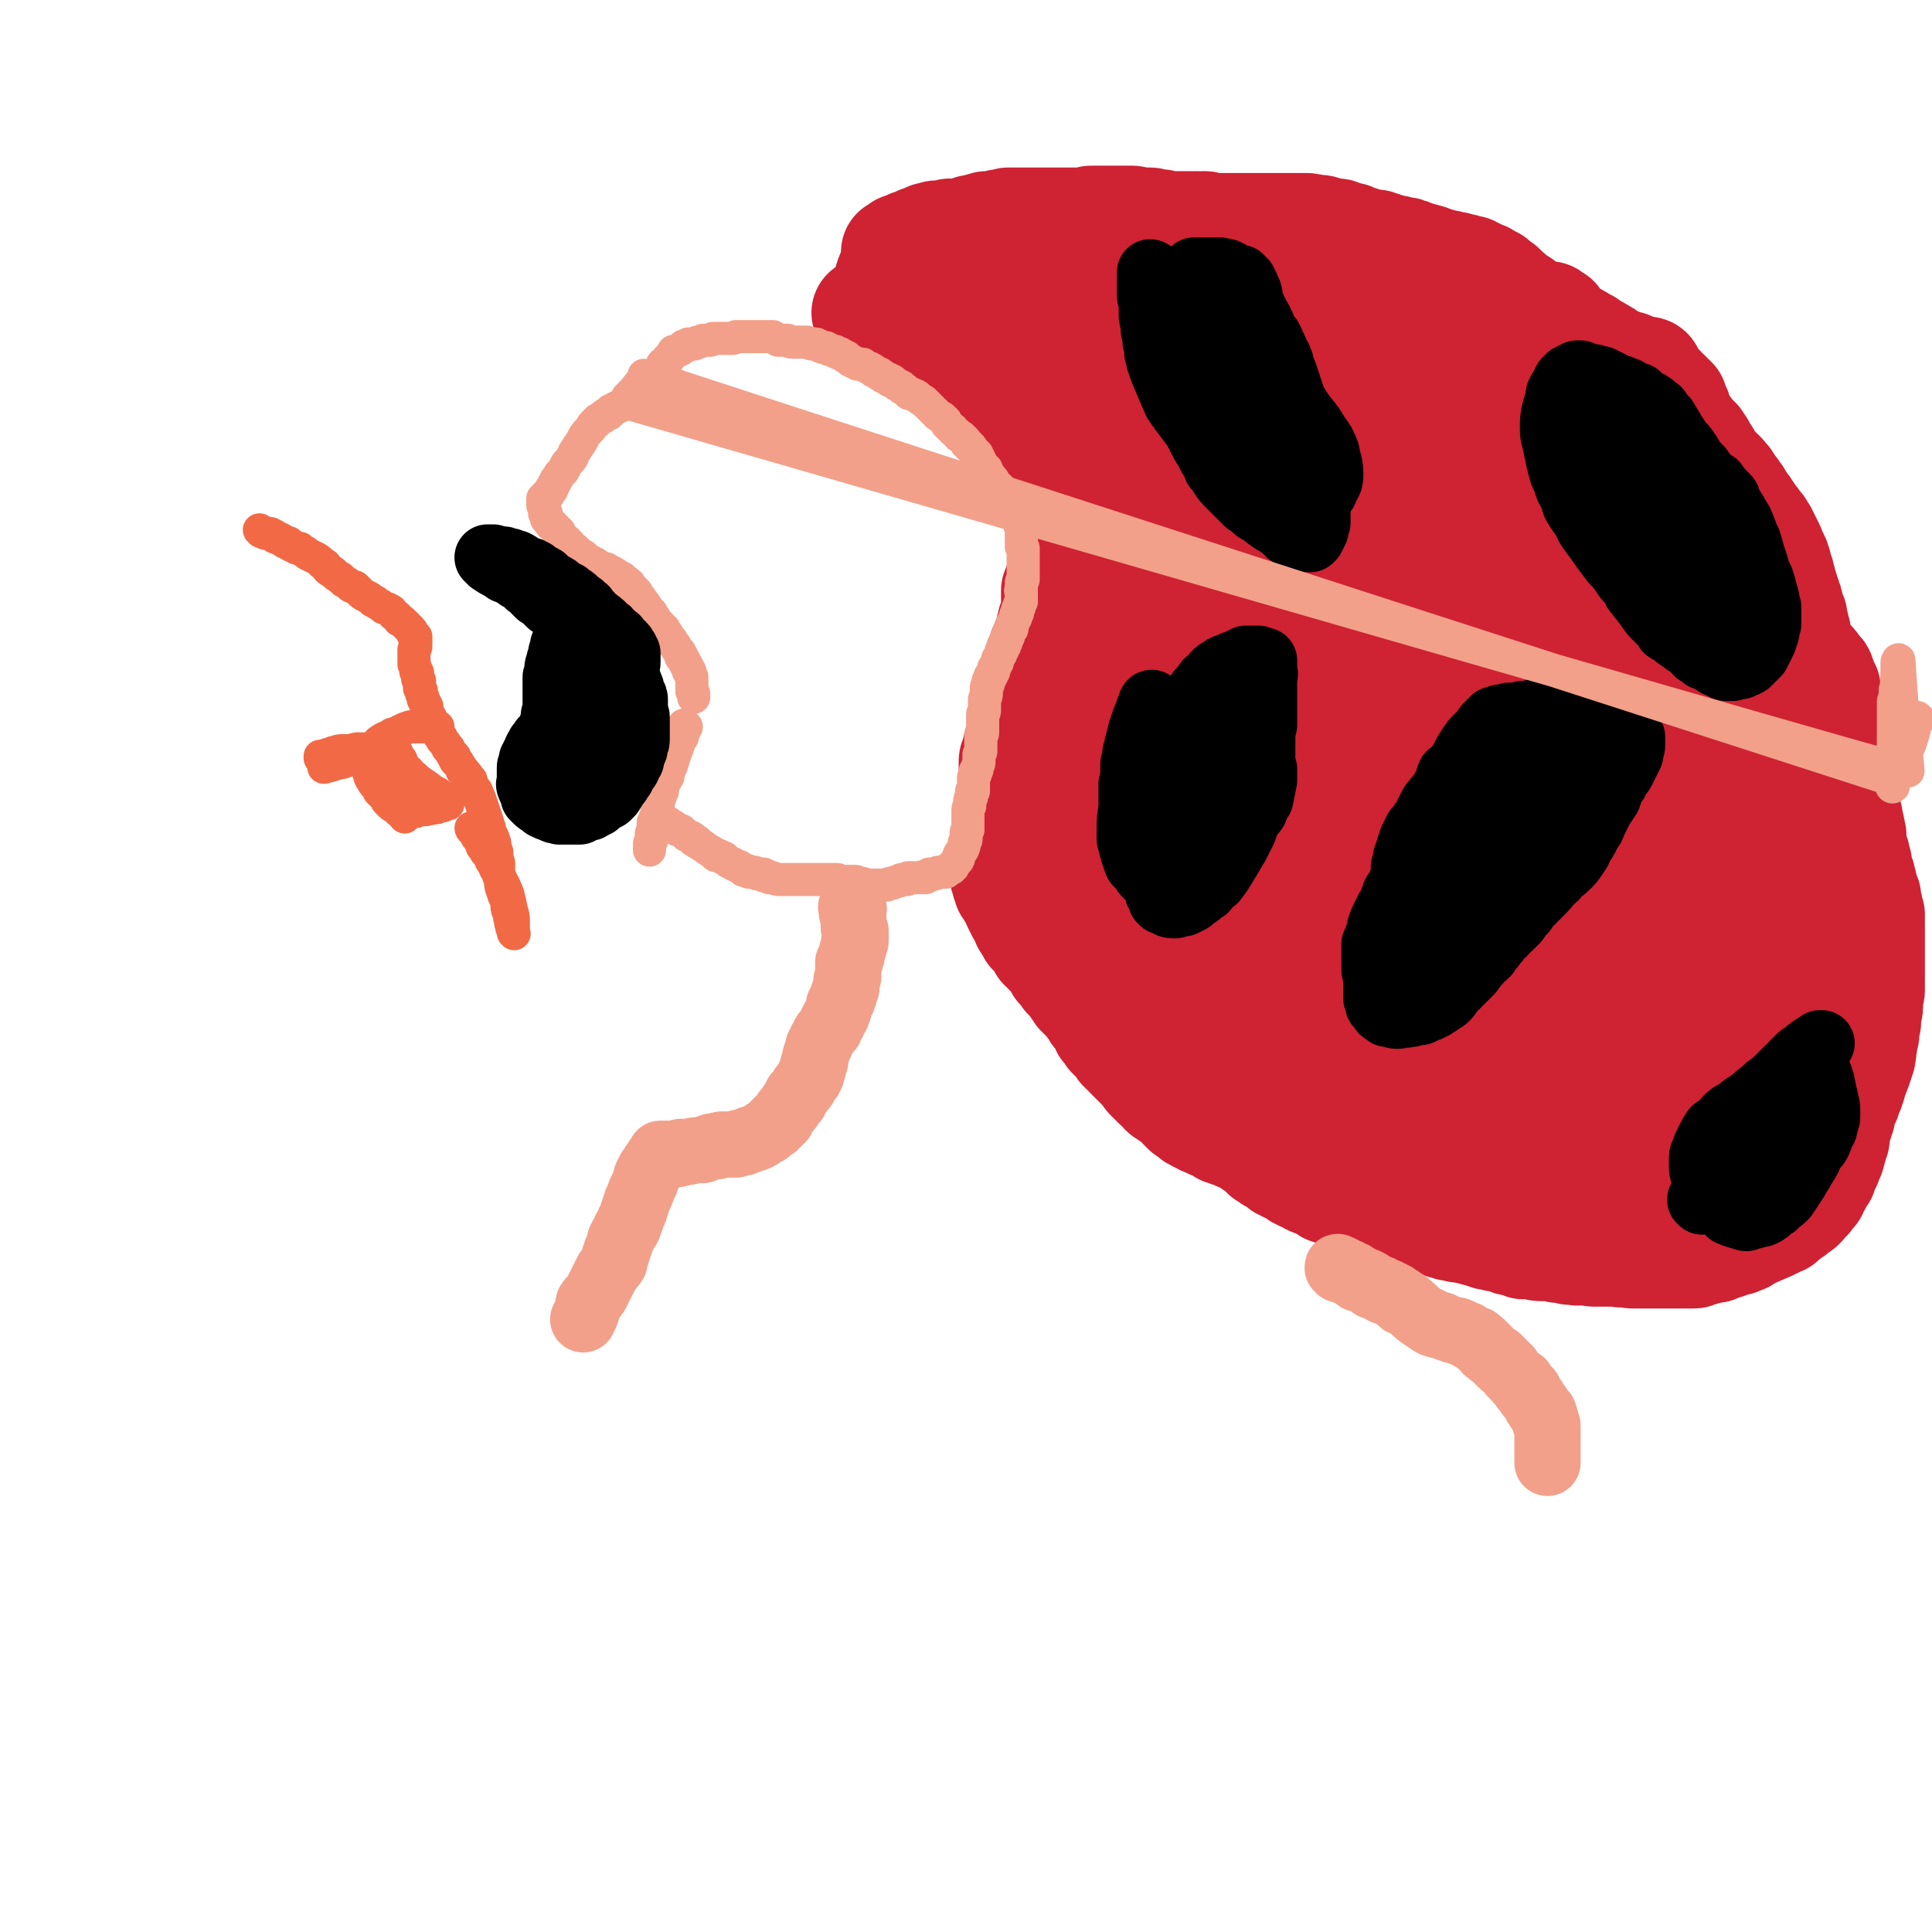 <svg viewBox='0 0 1050 1050' version='1.1' xmlns='http://www.w3.org/2000/svg' xmlns:xlink='http://www.w3.org/1999/xlink'><g fill='none' stroke='#CF2233' stroke-width='60' stroke-linecap='round' stroke-linejoin='round'><path d='M472,171c0,0 -1,-1 -1,-1 0,0 0,0 1,0 1,1 1,1 1,1 1,0 1,0 2,0 0,1 0,1 1,1 1,1 1,1 2,1 1,1 1,0 2,1 1,0 1,0 1,0 1,1 1,1 2,1 1,1 1,1 3,2 4,2 4,2 9,5 1,0 1,0 3,1 1,1 1,1 2,2 1,0 1,0 2,1 1,0 1,0 2,1 0,0 0,0 1,0 0,1 0,1 0,1 1,0 1,0 1,1 0,0 0,-1 1,0 0,0 0,0 0,0 0,0 0,0 0,0 0,0 0,1 1,1 1,1 1,1 3,1 1,1 1,1 2,2 0,0 0,0 1,0 1,1 1,1 2,1 0,1 0,1 1,1 0,1 0,1 1,1 0,0 0,0 1,0 1,0 1,1 1,1 1,1 1,1 1,1 1,1 1,1 3,2 0,0 0,0 1,1 1,0 0,0 1,1 0,0 0,0 1,1 0,0 0,0 1,1 0,1 0,1 1,1 0,1 0,1 1,1 1,1 0,1 1,1 0,1 1,1 1,1 0,1 0,1 1,1 0,1 0,1 1,1 1,1 0,1 1,1 0,1 0,1 1,1 0,1 0,1 1,1 0,1 0,0 0,1 1,0 1,0 2,1 0,1 0,1 1,2 1,1 1,1 3,2 1,1 1,1 3,2 1,0 1,1 2,1 1,1 1,1 2,1 1,1 1,1 2,2 0,0 0,1 1,1 1,2 2,1 3,3 1,0 1,0 2,1 0,1 0,1 0,1 1,1 1,1 2,2 0,0 0,0 0,0 0,0 0,0 1,1 0,0 0,0 0,0 1,1 1,1 1,1 0,1 0,1 1,2 1,2 1,2 2,4 1,1 1,1 2,2 1,1 1,1 1,2 1,1 1,1 2,2 1,2 1,2 2,3 0,1 0,1 1,2 1,1 0,1 1,2 0,1 1,1 1,1 0,1 0,1 0,2 0,0 0,0 1,1 0,1 0,1 1,2 0,1 0,1 0,2 1,1 1,1 2,3 0,0 0,0 0,1 0,1 0,1 1,1 0,1 0,1 0,2 0,0 0,0 0,1 1,1 1,1 1,2 0,1 0,1 0,1 0,0 0,0 0,1 0,1 0,1 0,1 0,1 0,1 0,2 0,2 0,2 0,4 0,1 0,1 0,2 0,2 0,2 0,3 0,1 0,1 0,3 0,1 0,1 0,2 0,1 0,1 0,2 0,1 0,1 0,2 0,0 0,0 0,1 0,0 0,0 0,1 0,0 -1,0 -1,1 0,1 1,1 0,2 0,1 0,1 0,1 0,1 0,1 -1,2 0,2 0,2 0,3 0,1 0,1 0,2 0,1 -1,1 -1,2 0,1 0,1 0,1 0,2 0,2 -1,3 0,0 0,0 0,1 -1,1 -1,1 -1,2 -1,1 -1,1 -1,2 0,1 0,1 0,1 -1,1 -1,1 -1,1 0,1 0,1 0,2 0,1 0,1 0,2 0,2 0,2 0,3 0,1 0,1 0,3 0,1 0,1 0,2 0,1 0,1 0,2 -1,0 -1,0 -1,1 0,1 0,1 0,1 0,1 0,1 -1,1 0,1 0,1 0,3 0,0 0,0 -1,1 0,1 0,1 0,3 -1,1 -1,1 -1,2 -1,1 -1,1 -1,2 -1,2 -1,2 -2,4 0,2 0,2 -1,4 0,1 0,1 0,2 -1,2 -1,2 -1,3 -1,1 0,1 -1,2 0,1 0,1 -1,3 0,2 0,2 0,5 0,2 0,2 -1,3 0,2 0,2 0,4 -1,2 -1,2 -1,4 -1,2 -1,2 -1,3 -1,2 -1,2 -1,4 -1,1 -1,1 -1,2 0,1 0,1 -1,3 0,1 0,1 0,2 -1,1 -1,1 -1,2 0,1 -1,1 -1,2 0,1 0,1 0,2 -1,1 -1,1 -1,2 0,0 0,0 0,1 -1,0 -1,0 -1,1 0,1 0,1 0,2 -1,1 -1,1 -1,2 -1,2 -1,2 -1,3 0,0 0,0 0,1 0,2 0,2 0,3 0,1 0,1 0,3 0,1 0,1 0,2 0,1 0,1 0,2 0,0 0,0 0,1 0,1 -1,1 0,2 0,1 0,1 0,1 0,1 0,1 0,1 0,1 0,1 0,1 0,1 0,1 0,2 0,0 0,0 0,1 0,1 0,1 0,2 0,0 0,0 0,1 0,0 1,0 1,1 0,1 0,1 0,3 0,1 0,1 0,2 0,1 0,1 0,2 -1,1 -1,1 -1,2 0,1 0,1 -1,2 0,1 0,1 0,2 0,1 -1,1 -1,2 0,1 0,1 0,2 0,0 -1,0 -1,1 0,1 0,1 0,2 -1,1 0,1 -1,1 0,2 0,2 0,3 0,1 0,1 0,1 -1,1 -1,1 -1,2 0,1 0,1 0,2 0,1 0,1 0,2 0,0 0,0 0,1 0,1 0,1 0,2 0,1 0,1 0,1 0,0 0,0 0,1 0,0 0,0 0,1 0,1 0,1 1,2 0,0 0,0 0,0 0,1 0,1 0,1 0,1 0,1 0,1 1,2 1,2 1,3 1,1 1,1 1,1 1,1 1,1 1,2 1,2 1,2 2,3 1,1 0,1 1,3 1,1 1,1 1,2 1,1 1,1 1,2 1,1 1,1 2,2 0,1 0,2 1,3 0,0 0,0 0,1 0,0 0,0 0,0 1,1 1,1 1,1 0,1 0,1 1,1 0,1 0,1 0,1 1,1 1,1 1,2 0,0 1,0 1,0 0,1 0,1 1,1 0,1 1,1 1,2 1,0 1,0 1,1 0,1 0,1 1,1 0,0 0,0 0,0 0,1 0,1 1,2 0,0 0,0 0,1 0,0 1,0 1,0 0,0 0,1 1,1 0,0 0,0 0,0 0,1 0,1 1,2 0,0 0,0 1,1 0,0 0,0 1,0 0,1 0,1 1,1 0,1 0,1 1,2 0,0 0,0 1,1 1,1 1,1 1,3 1,1 1,1 2,2 1,1 1,1 2,2 0,1 0,1 0,1 1,1 1,1 1,1 1,1 1,1 1,1 1,0 1,1 1,1 0,0 1,0 1,1 1,1 0,1 1,2 1,1 1,0 1,1 1,1 1,1 1,2 1,1 1,1 2,2 0,0 0,0 1,1 0,0 0,0 1,1 0,0 0,0 1,1 1,1 1,0 1,1 0,1 0,1 1,1 0,1 0,1 1,1 0,2 0,1 1,3 1,0 0,0 1,1 0,0 0,0 0,0 1,1 1,1 2,2 0,1 0,1 1,2 0,1 0,1 1,2 0,0 0,0 0,1 1,0 1,0 1,1 0,0 0,0 0,0 1,1 1,1 2,2 0,0 0,0 0,1 1,0 1,0 1,1 1,0 1,0 1,1 1,1 1,1 2,2 1,1 1,1 2,3 0,0 1,0 1,1 2,1 2,1 3,3 1,1 1,1 2,2 1,1 1,1 2,2 1,1 1,1 2,2 1,1 1,1 2,2 1,1 1,1 2,2 0,1 0,1 1,2 1,1 1,1 2,2 1,1 1,1 2,2 2,1 2,2 3,3 2,2 2,2 5,3 1,2 1,1 3,3 1,0 1,0 2,1 0,1 0,1 1,2 1,1 1,1 2,2 2,1 2,1 3,2 1,0 1,0 1,1 1,0 1,0 2,1 1,1 1,0 2,1 1,0 1,1 2,1 2,1 2,1 3,1 1,1 1,1 2,1 1,0 1,0 2,0 1,1 1,1 2,2 1,0 0,0 1,1 1,0 1,0 2,0 1,0 0,1 1,1 1,0 1,0 1,0 1,0 1,0 1,0 0,0 0,0 1,0 1,1 1,1 2,2 0,0 0,-1 0,0 2,0 2,0 3,1 2,1 2,1 3,2 2,1 2,1 3,2 1,0 1,1 2,1 1,1 1,1 2,2 1,1 1,1 2,2 2,1 2,1 3,2 1,0 1,0 3,1 1,1 1,1 3,3 1,0 1,0 2,1 1,0 1,0 1,0 1,0 1,0 1,1 1,0 1,0 1,0 1,1 1,1 2,1 1,1 1,1 2,2 1,0 1,0 1,0 1,0 1,1 1,1 1,0 1,0 3,1 1,0 1,1 1,1 2,1 2,1 3,1 1,1 1,0 2,1 1,0 1,0 2,1 2,1 2,1 3,2 2,0 2,0 3,1 0,0 0,0 1,0 0,0 0,0 1,0 1,1 1,1 2,1 0,0 0,0 1,0 1,1 1,1 1,1 1,0 1,0 2,1 0,0 0,0 1,0 1,1 1,1 2,1 1,0 1,0 2,0 1,1 1,1 2,1 1,1 1,1 1,2 1,0 1,0 1,0 1,0 1,0 2,1 0,0 0,0 1,0 1,1 1,1 1,1 1,0 2,0 3,0 1,1 1,1 2,1 0,0 0,0 1,1 1,0 1,0 2,0 1,0 1,0 2,1 1,0 1,0 2,1 1,0 1,0 3,0 1,1 1,0 2,0 1,1 1,1 2,1 1,0 1,0 2,1 2,0 2,0 3,0 1,0 1,0 1,0 1,0 1,0 2,0 1,0 1,0 1,0 2,0 2,0 3,1 1,0 1,0 2,0 2,1 2,1 4,1 1,1 1,1 3,1 1,0 1,0 2,1 1,0 1,0 3,0 1,0 1,1 2,1 1,0 1,0 2,0 0,0 0,0 1,0 0,0 0,0 0,0 1,0 1,0 2,0 0,1 0,1 1,1 1,0 1,0 2,0 1,1 1,1 2,1 1,0 2,0 3,1 1,0 1,0 1,0 1,0 1,0 2,1 1,0 0,0 1,0 0,0 0,0 1,0 0,0 0,0 0,0 0,0 0,0 1,0 0,0 0,0 1,0 0,1 0,1 1,1 0,0 0,0 1,0 1,0 1,0 1,0 2,1 2,1 4,1 0,0 0,0 1,1 1,0 1,0 2,0 0,0 0,0 1,0 1,0 1,0 2,1 0,0 0,0 1,0 1,1 1,1 1,1 1,0 1,0 2,0 0,0 0,0 0,0 1,0 1,0 2,0 1,0 1,0 2,0 2,1 2,1 4,1 2,0 2,0 3,0 2,0 2,0 3,0 2,0 2,0 3,1 2,0 2,0 3,0 2,1 2,0 3,1 2,0 2,0 3,0 2,1 2,0 4,0 1,0 1,0 3,0 2,0 2,1 3,1 1,0 1,0 1,0 1,0 1,0 1,0 1,0 1,0 3,0 1,0 1,0 2,0 1,0 1,0 3,0 1,0 1,0 2,0 1,0 1,0 2,0 1,1 1,0 2,0 1,0 1,0 3,0 1,1 1,1 3,1 1,0 1,0 2,0 1,0 1,0 3,0 1,0 1,0 2,0 2,0 2,0 3,0 1,0 1,0 2,0 1,0 1,0 2,0 1,0 1,0 1,0 1,0 1,0 3,0 1,0 1,0 2,0 1,0 1,0 2,0 1,0 1,0 2,0 1,0 1,0 1,0 1,0 1,0 2,0 1,0 1,0 2,0 0,0 0,0 1,0 1,0 1,0 2,0 1,0 1,0 2,-1 1,0 1,0 1,0 1,0 1,0 2,-1 0,0 0,0 1,0 0,0 0,0 1,0 1,-1 1,0 2,-1 2,0 2,0 3,0 1,-1 0,-1 1,-1 1,0 1,0 3,-1 0,0 0,0 1,0 1,0 1,0 2,-1 2,0 2,0 3,-1 1,0 1,0 2,0 1,-1 1,-1 2,-1 1,0 1,0 2,-1 1,-1 1,-1 2,-1 1,-1 1,-1 2,-1 1,-1 1,-1 2,-1 1,0 1,-1 2,-1 1,0 1,0 2,-1 1,0 1,0 3,-1 1,0 0,-1 1,-1 1,0 2,0 3,-1 0,0 0,0 1,-1 0,0 0,0 1,0 0,0 0,0 0,0 1,0 1,0 1,-1 0,0 0,0 0,0 1,-1 1,-1 2,-2 0,0 1,0 1,0 1,-1 1,-1 1,-1 1,-1 1,-1 2,-1 0,0 0,0 0,0 1,-1 1,-1 1,-1 1,0 0,-1 1,-1 1,-1 1,0 1,-1 1,0 1,0 1,0 1,-1 1,-1 1,-1 0,-1 0,-1 1,-2 0,0 1,0 1,-1 1,0 1,0 1,-1 1,-1 1,-1 1,-2 1,0 1,0 2,-1 0,-1 0,-1 1,-3 0,0 0,0 1,-1 0,-1 0,-1 0,-1 1,-1 1,-1 1,-2 0,0 0,0 1,-1 0,0 0,0 0,-1 0,0 0,0 1,0 0,-1 0,-1 0,-2 1,-1 1,-1 1,-2 1,-1 1,-1 1,-1 1,-2 1,-2 1,-3 0,-1 1,-1 1,-2 1,-1 0,-2 1,-3 0,-1 0,-1 0,-2 1,-1 1,-1 1,-2 0,-1 0,-1 0,-2 1,0 1,0 1,-1 0,-1 0,-1 0,-1 0,-1 0,-1 0,-1 0,0 0,0 0,-1 0,0 0,0 0,0 0,0 0,0 0,0 0,0 0,0 0,-1 0,0 0,0 0,0 0,-1 0,-1 0,-1 0,0 0,0 1,-1 0,0 -1,0 0,-1 0,0 0,0 0,-1 0,0 0,0 1,-1 0,0 0,0 0,0 0,-1 0,-1 0,-2 0,0 0,0 0,-1 0,0 1,0 1,0 0,-1 0,-1 0,-1 0,-1 0,-1 0,-2 1,-1 1,-1 1,-2 0,-1 0,0 0,-1 1,-1 1,-1 1,-2 0,-1 0,-1 1,-1 0,-1 0,-1 0,-2 1,-1 1,-1 1,-2 1,-1 1,-1 1,-2 0,0 0,0 0,-1 1,-1 1,-1 1,-2 0,-1 0,-1 0,-2 1,-1 1,-1 1,-2 1,-1 1,-1 1,-2 0,-1 0,-1 1,-2 0,-1 0,-1 0,-2 1,0 0,0 1,-1 0,0 0,0 0,-1 0,-1 0,-1 0,-2 1,0 0,0 1,0 0,0 0,0 0,0 0,-1 0,-1 0,-2 1,-1 0,-1 0,-2 0,0 0,0 0,0 0,-1 0,-1 0,-1 0,0 0,0 0,-1 1,-1 1,-1 1,-1 0,-1 0,-1 0,-2 0,-1 0,-1 0,-2 0,0 0,0 1,-1 0,-1 0,-1 0,-2 0,-1 0,-1 0,-2 0,-1 0,-1 0,-1 0,-1 1,-1 1,-2 0,-1 0,-1 0,-1 0,-1 0,-1 0,-1 0,-1 0,-1 0,-2 0,0 0,0 0,-1 0,-1 0,-1 0,-1 1,-1 1,-1 1,-2 0,-1 0,-1 0,-2 0,-1 0,-1 0,-2 0,0 0,0 0,-1 0,-1 0,-1 0,-2 1,-1 1,-1 1,-2 0,-1 0,-1 0,-1 0,-1 0,-1 0,-2 0,0 0,0 0,-1 0,-1 0,-1 0,-2 0,-1 0,-1 0,-2 0,-1 0,-1 0,-1 0,-2 0,-2 0,-3 0,-1 0,-1 0,-3 0,-1 0,-1 0,-2 0,-2 0,-2 0,-4 0,-1 0,-1 0,-3 0,-1 0,-1 0,-3 0,-1 0,-1 0,-2 0,-2 0,-2 0,-3 0,-1 0,-1 0,-1 0,-2 0,-2 0,-3 0,-1 0,-1 0,-3 0,-1 0,-1 0,-2 -1,-1 -1,-1 -1,-2 0,-1 0,-1 0,-2 -1,-2 -1,-2 -1,-3 0,-1 0,-1 0,-2 0,-1 0,-1 -1,-2 0,-1 0,-1 0,-1 0,-1 -1,-1 -1,-2 0,-1 0,-1 0,-2 0,-1 -1,-1 -1,-2 0,-1 0,-1 0,-2 -1,-1 -1,-1 -1,-2 0,0 0,0 0,-1 -1,-1 -1,-1 -1,-3 0,-1 0,-1 0,-2 -1,-1 -1,-1 -1,-2 0,-1 0,-1 0,-2 -1,-1 -1,-1 -1,-2 0,-2 0,-2 -1,-3 0,-1 0,-1 0,-2 0,-2 0,-2 0,-3 0,-2 0,-2 -1,-4 0,-1 0,-1 0,-2 -1,-1 -1,-1 -1,-3 0,-1 0,-1 0,-2 -1,-1 -1,-1 -1,-1 0,-2 0,-2 0,-3 -1,-1 -1,-1 -1,-2 -1,-1 -1,-1 -1,-2 0,-1 0,-1 0,-2 -1,-2 -1,-2 -1,-4 0,-1 0,-1 0,-3 0,-1 0,-1 0,-3 0,-1 0,-1 0,-2 0,-1 0,-1 0,-3 0,0 0,0 0,-1 -1,-2 0,-2 -1,-4 0,-1 0,-1 0,-2 0,-1 0,-1 0,-3 -1,-1 -1,-1 -1,-3 0,-1 0,-1 0,-3 -1,-1 -1,-1 -1,-2 0,-1 0,-1 0,-3 -1,-1 -1,-1 -1,-3 0,-2 0,-2 0,-3 -1,-1 -1,-1 -1,-3 0,-2 0,-2 -1,-3 0,-2 0,-2 0,-3 0,-2 0,-2 -1,-4 0,-1 0,-1 -1,-2 0,-2 0,-2 0,-3 -1,-1 -1,-1 -2,-3 0,-2 0,-2 -1,-3 0,-2 0,-2 -2,-3 -2,-4 -2,-4 -6,-7 -6,-4 -6,-4 -13,-7 -5,-3 -5,-2 -10,-5 -3,-1 -2,-1 -5,-3 -2,-1 -2,-2 -5,-3 -1,-1 -1,-1 -2,-2 -1,-1 -1,-1 -2,-3 -2,-2 -2,-2 -3,-4 -1,-1 -1,-1 -2,-3 -1,-2 -1,-2 -2,-5 -1,-2 -1,-2 -2,-5 -2,-4 -2,-4 -4,-8 -1,-3 -1,-3 -2,-5 -1,-2 -1,-2 -1,-3 -1,-1 -1,-1 -1,-1 0,-2 0,-2 -1,-3 0,-1 0,-1 -1,-3 0,-2 0,-2 -1,-3 -1,-1 -1,-1 -1,-2 -1,-1 -1,-1 -1,-3 -1,-1 -1,-1 -2,-2 0,-1 0,-1 0,-1 -2,-3 -2,-3 -4,-7 -1,-2 -1,-2 -2,-3 -1,-2 -1,-2 -1,-3 -1,-2 -1,-2 -2,-3 -1,-2 -1,-2 -2,-4 -1,-2 -1,-2 -2,-4 -1,-1 -1,-1 -2,-3 0,-1 0,-1 0,-2 -1,0 -1,0 -1,-1 -1,-1 -1,-1 -1,-2 -1,-1 -1,-1 -2,-3 -1,-1 -1,-1 -2,-3 0,-1 0,-1 -1,-1 -1,-1 -1,-1 -1,-2 -1,-1 -1,-1 -2,-2 -1,-2 -1,-2 -1,-3 -2,-2 -2,-2 -3,-4 -1,-1 -1,-1 -2,-3 -1,-1 -1,-1 -1,-2 -2,-2 -2,-2 -3,-4 -1,-1 -1,-1 -1,-2 -1,-1 -1,-1 -2,-2 -1,-1 -1,-1 -2,-2 0,0 0,0 0,-1 -1,-1 -1,-1 -2,-1 0,-1 0,-1 0,-2 -1,0 -2,0 -3,-1 -1,-1 0,-1 -1,-3 -1,0 -1,0 -2,-1 -1,-1 -1,-1 -2,-3 -1,-1 -1,-1 -1,-2 -1,-1 -1,-1 -2,-2 -1,0 -1,0 -2,-1 -2,-2 -2,-2 -4,-4 -1,-1 -1,-1 -2,-2 -1,-1 -1,-1 -2,-2 -2,-1 -2,-1 -3,-3 -1,-1 -1,-1 -3,-2 -2,-2 -2,-2 -3,-4 -2,-1 -2,-1 -3,-3 -2,-2 -1,-2 -3,-4 -1,-1 -1,-1 -3,-2 -1,-1 -1,-1 -3,-3 -1,-1 -1,-1 -2,-2 -2,-1 -2,-1 -4,-2 -1,0 -1,-1 -2,-2 0,0 0,0 0,0 -1,-1 -1,-1 -2,-2 -1,0 -1,0 -1,0 -1,-1 -1,-1 -1,-1 -1,0 -1,0 -2,-1 -1,-1 -1,-2 -3,-3 -1,-1 -1,-1 -3,-3 -1,-1 -1,-1 -3,-2 -1,-1 -1,-1 -2,-2 -2,-1 -2,-1 -4,-2 -1,-1 -1,-1 -3,-1 -1,-1 -1,-1 -3,-2 -1,0 -1,0 -2,-1 -1,0 -1,0 -2,0 -1,0 -1,0 -2,-1 -2,0 -2,0 -4,-1 -1,0 -1,0 -3,0 -1,-1 -1,-1 -3,-1 -1,0 -1,0 -3,-1 -2,0 -2,-1 -4,-1 -1,0 -1,0 -1,0 -1,0 -1,-1 -1,-1 -1,0 -1,0 -2,0 -1,-1 -1,-1 -3,-1 -1,0 -1,-1 -3,-1 -1,-1 -1,-1 -3,-1 -1,-1 -1,-1 -3,-1 -1,0 -1,0 -2,0 -1,-1 -1,-1 -2,-1 -1,0 -1,0 -1,0 -2,0 -2,-1 -3,-1 -1,0 -1,0 -3,-1 -2,0 -2,0 -3,-1 -1,0 -1,0 -2,0 -1,0 -1,0 -3,0 0,-1 0,-1 -1,-1 -1,0 -1,0 -1,0 -1,0 -1,0 -2,-1 -1,0 -1,0 -2,0 -1,-1 -1,-1 -2,-1 -1,-1 -1,-1 -2,-1 -1,0 -1,0 -2,0 -1,-1 -1,-1 -3,-1 0,0 0,0 -1,-1 -1,0 -1,0 -3,0 -1,0 -1,0 -3,-1 -1,0 -1,0 -2,0 -1,-1 -1,-1 -2,-1 -1,0 -1,0 -2,0 -2,-1 -2,0 -3,0 -1,-1 -1,-1 -2,-1 -2,0 -2,0 -4,0 -2,0 -2,0 -4,0 -1,0 -1,0 -2,0 -1,0 -1,0 -1,0 -1,0 -1,0 -3,0 -1,0 -1,0 -2,0 -1,0 -1,0 -2,0 -1,0 -1,0 -2,0 -1,0 -1,0 -2,0 -1,0 -1,0 -2,0 -1,0 -1,0 -3,0 0,0 0,0 0,0 -1,0 -1,0 -2,0 -1,0 -1,0 -1,0 -1,0 -1,0 -2,0 0,0 0,0 -1,0 0,0 0,0 0,0 -1,0 -1,0 -1,0 -1,0 -1,0 -1,0 -1,0 -1,0 -2,0 0,0 0,0 -1,0 0,0 0,0 -1,0 0,0 0,0 0,0 -1,0 -1,0 -2,0 -1,0 -1,0 -1,0 -1,0 -1,0 -2,0 0,0 0,0 -1,0 -1,0 -1,0 -2,0 0,0 0,0 -1,0 -1,0 -1,0 -1,0 -2,0 -2,0 -3,0 -2,0 -2,0 -3,-1 -1,0 -1,0 -2,0 -1,0 -1,1 -2,0 -2,0 -2,0 -3,0 -2,0 -2,0 -3,0 -2,0 -2,0 -3,0 -2,0 -2,0 -3,0 -1,0 -1,0 -2,0 -2,0 -2,0 -3,0 -1,0 -1,0 -3,-1 -1,0 -1,0 -2,0 -1,0 -1,0 -1,0 -2,0 -2,-1 -3,-1 -2,0 -2,0 -3,0 -1,0 -1,0 -2,0 -1,0 -1,0 -2,0 -1,0 -1,0 -1,0 -1,-1 -1,-1 -2,-1 0,0 0,0 -1,0 -1,0 -1,0 -1,0 -1,0 -1,0 -2,0 -1,0 -1,0 -2,0 -1,0 -1,0 -1,0 -1,0 -1,0 -2,0 -1,0 -1,0 -2,0 -1,0 -1,0 -1,0 -2,0 -2,0 -3,0 -2,0 -2,0 -4,0 -1,0 -1,0 -2,0 -2,0 -2,0 -4,1 -1,0 -1,0 -2,0 -2,0 -2,0 -4,0 -2,0 -2,0 -5,0 -2,0 -2,0 -4,0 -3,0 -3,0 -6,0 -2,0 -2,0 -5,0 -2,0 -2,0 -3,0 -2,0 -2,0 -3,0 -2,0 -2,0 -3,0 -2,0 -2,0 -3,0 -2,0 -2,0 -3,0 -2,0 -2,0 -3,1 -1,0 -1,0 -3,0 -1,1 -1,1 -2,1 -1,0 -1,0 -1,0 -2,0 -2,0 -3,0 -1,0 -1,0 -1,0 -2,1 -2,1 -3,1 -1,0 -1,0 -2,1 -1,0 -1,0 -3,0 -2,1 -2,1 -3,1 -2,1 -2,1 -4,1 -1,0 -1,0 -3,0 -1,1 -1,0 -2,0 -2,1 -2,1 -3,1 -2,0 -2,0 -3,0 -2,0 -2,0 -3,1 -1,0 -1,0 -2,0 -1,1 -1,1 -2,1 -1,1 -1,1 -1,1 -1,0 -1,0 -2,0 -1,1 -1,1 -1,1 -1,0 -1,0 -2,1 0,0 0,-1 -1,0 0,0 0,0 -1,0 -1,1 -1,1 -2,1 -2,1 -2,1 -3,1 -1,1 -1,1 -1,1 -1,1 -1,1 -2,1 0,0 0,0 0,0 '/><path d='M896,203c0,0 0,-1 -1,-1 '/><path d='M914,251c0,0 -1,-1 -1,-1 1,1 2,2 4,4 0,0 0,0 1,0 0,1 0,1 0,1 1,1 1,1 1,1 1,1 1,1 2,1 0,1 0,1 1,1 1,1 1,1 1,1 1,1 1,1 1,1 1,0 1,0 1,1 1,0 1,0 1,1 1,0 1,0 1,1 1,0 1,1 1,1 0,0 1,0 1,1 1,0 1,0 2,1 0,1 0,1 1,1 1,1 0,1 1,2 0,1 1,0 1,1 0,0 0,0 1,1 0,0 0,0 0,0 1,1 1,1 1,1 2,1 2,1 3,2 0,1 0,1 0,1 1,1 1,0 2,1 1,1 1,1 2,2 1,1 1,1 2,2 1,1 1,1 2,3 2,2 2,1 3,3 2,3 2,3 3,5 1,3 1,3 2,6 1,2 1,2 2,4 1,1 1,1 1,2 1,2 1,2 2,4 1,2 1,2 2,4 1,2 1,2 1,4 1,2 1,2 2,3 0,3 0,3 1,5 1,1 1,1 1,3 0,1 0,1 1,3 0,1 0,1 0,2 1,1 1,1 1,2 0,0 0,0 0,1 0,0 0,0 1,1 0,1 0,1 0,2 0,0 0,0 1,1 0,0 0,0 0,0 0,1 0,1 0,2 1,1 1,1 1,2 1,1 1,1 1,2 1,1 0,1 1,2 0,1 0,1 1,3 1,1 1,1 1,2 0,1 0,1 1,2 0,1 0,1 0,2 1,1 1,1 1,2 1,2 0,2 1,3 0,1 0,1 0,2 0,0 0,0 1,1 0,0 0,0 0,0 0,1 0,1 0,2 0,0 0,0 0,0 0,0 0,0 0,0 0,0 -1,0 -1,0 0,-1 0,-2 0,-3 0,-1 0,-1 0,-3 0,-1 0,-1 -1,-2 0,-2 0,-2 0,-3 0,-1 0,-1 -1,-3 0,-1 0,-1 0,-2 0,-1 0,-1 -1,-2 0,-1 0,-1 0,-2 0,-2 0,-2 -1,-3 0,-1 0,-1 0,-1 0,-2 0,-2 -1,-3 0,-1 0,-1 0,-3 -1,-1 -1,-1 -1,-2 -1,-2 -1,-2 -1,-3 0,-2 0,-2 -1,-3 0,-2 0,-2 -1,-3 0,-2 0,-2 -1,-3 0,-2 0,-2 -1,-4 0,-2 0,-2 -1,-3 0,-1 0,-1 0,-2 -1,-2 -1,-2 -1,-3 -1,-2 0,-2 -1,-3 0,-2 -1,-2 -1,-3 -1,-2 -1,-2 -2,-4 0,-1 0,-1 -1,-2 0,-1 0,-1 -1,-2 0,-1 0,-1 -1,-2 0,-1 0,-1 -1,-2 0,-1 0,-1 -1,-2 0,-1 -1,-1 -1,-2 -1,-1 -1,-1 -2,-2 -1,-2 -1,-2 -2,-3 -1,-1 -1,-1 -2,-3 -1,-1 -1,-1 -2,-3 -1,-1 -1,-1 -2,-2 -1,-2 -1,-2 -2,-4 -1,-1 -1,-1 -2,-2 0,-1 0,-1 -1,-2 -1,-1 -1,-1 -2,-3 0,0 0,0 -1,-1 0,-1 0,-1 -1,-1 -1,-2 -1,-2 -2,-3 -1,-1 -2,-1 -3,-3 0,0 0,0 -1,-1 -1,-1 -1,-1 -2,-2 -1,-2 -1,-2 -2,-4 -1,-1 -1,-1 -1,-1 -1,-1 -1,-1 -1,-2 -1,-1 -1,-1 -1,-2 0,0 -1,0 -1,0 0,-1 0,-1 -1,-1 0,-1 0,-1 0,-2 -1,-1 -1,-1 -1,-1 -1,-1 -1,-1 -2,-2 -2,-2 -2,-2 -3,-4 -2,-2 -2,-2 -3,-4 -1,-2 -1,-2 -1,-3 -1,-1 -1,-1 -1,-3 -1,0 -1,0 -1,-1 0,-1 0,-1 -1,-2 0,0 0,0 0,-1 0,0 0,0 0,0 0,0 0,0 0,-1 -1,0 -1,0 -1,0 0,-1 0,-1 0,-1 0,0 0,0 -1,0 0,-1 0,-1 -1,-2 -1,-1 -1,-1 -3,-2 0,-1 0,-1 -1,-2 -1,0 -1,0 -2,-1 0,0 0,0 -1,0 0,-1 0,-1 -1,-1 0,-1 0,-1 0,-1 -1,-1 -1,-1 -3,-2 0,-1 -1,-1 -2,-1 0,-1 0,-1 -1,-2 -1,0 -1,0 -2,-1 -1,-1 -1,-1 -2,-1 -1,-1 -1,-1 -3,-2 0,0 0,1 -1,0 0,0 0,0 -1,0 0,0 0,0 -1,0 0,0 0,0 -1,-1 0,0 0,0 -1,0 0,0 0,0 0,0 0,0 -1,0 -1,0 0,0 0,-1 0,-1 -1,0 -1,0 -1,0 -1,0 -1,0 -1,0 -1,-1 -1,-1 -2,-1 -1,-1 -1,-1 -2,-2 -1,-1 -1,-1 -3,-2 -1,-1 -1,0 -2,-1 -1,-1 -1,-1 -2,-1 -1,-1 -1,-1 -2,-1 0,0 0,0 0,0 0,0 0,0 -1,0 0,0 0,0 0,0 0,-1 0,-1 0,-1 0,0 0,0 -1,-1 0,0 0,1 0,0 -1,0 -1,0 -1,0 0,0 0,0 -1,-1 0,0 0,0 -1,0 -1,-1 0,-1 -1,-1 -1,-1 -1,-1 -2,-1 -1,0 -1,-1 -2,-1 0,0 0,0 -1,0 0,0 0,-1 -1,-1 -1,-1 -1,0 -1,-1 -1,0 -1,-1 -1,-1 -1,0 -1,0 -1,-1 -1,0 -1,0 -1,0 -1,-1 -1,-1 -1,-1 -1,-1 -1,-1 -2,-3 0,0 0,0 0,-1 0,0 -1,0 -1,0 0,0 0,0 0,0 -1,-1 -1,-1 -1,-1 -1,-1 -1,-1 -1,-1 '/></g>
<g fill='none' stroke='#CF2233' stroke-width='120' stroke-linecap='round' stroke-linejoin='round'><path d='M513,162c0,0 -1,-1 -1,-1 0,0 0,1 1,1 0,0 1,0 1,0 2,0 2,0 3,0 1,1 1,1 2,1 1,0 1,0 2,0 0,1 0,0 1,0 1,1 1,1 1,1 1,0 1,0 1,0 1,0 1,0 1,1 0,0 0,-1 1,0 4,1 4,1 8,2 1,1 1,1 2,1 1,0 1,0 1,1 1,0 1,0 1,0 1,0 1,0 1,0 1,0 1,0 2,1 0,0 0,0 1,0 0,1 0,1 0,1 1,0 1,0 2,0 0,1 0,0 1,0 0,1 0,1 0,1 1,0 1,0 2,1 0,0 0,0 1,0 0,0 0,1 1,1 0,0 0,0 0,0 1,0 0,0 1,1 1,0 1,0 1,0 1,1 1,1 1,2 1,0 1,0 1,1 2,1 2,1 3,2 1,1 1,1 2,2 2,1 2,1 4,1 1,2 1,2 3,3 1,1 1,1 3,1 1,1 1,1 2,2 1,0 1,0 2,1 1,0 1,0 1,0 1,1 1,1 2,1 1,1 1,1 2,2 1,1 1,1 3,1 1,1 1,1 2,1 2,1 2,1 3,1 0,0 0,1 1,1 1,1 1,1 2,1 0,1 0,1 1,1 0,0 0,1 1,1 1,0 1,0 1,1 0,0 0,0 1,0 1,1 1,1 2,2 0,1 0,1 1,2 2,1 2,1 3,2 0,0 0,1 1,1 0,1 1,1 1,2 1,1 1,1 2,1 1,2 0,2 1,3 1,1 1,0 2,1 1,2 1,2 2,4 1,2 1,2 2,4 1,2 0,2 1,4 1,1 1,1 1,3 1,1 1,1 2,3 0,0 0,0 1,1 0,1 0,1 1,3 0,1 0,1 1,2 1,2 1,2 3,4 1,1 0,1 1,3 2,1 2,1 3,3 1,1 1,1 2,2 1,2 1,2 2,4 1,1 1,1 1,2 1,2 1,2 2,3 1,1 1,1 2,3 0,1 0,1 1,2 0,1 0,1 0,2 0,1 0,1 1,2 0,0 0,0 0,1 0,1 0,1 0,1 0,1 0,1 0,2 1,1 1,1 1,2 0,2 0,2 0,3 0,3 0,3 1,5 0,2 0,2 0,3 1,2 1,2 1,4 1,2 1,2 1,4 0,1 0,1 0,3 0,1 0,1 0,2 0,1 0,1 0,2 0,2 0,2 0,3 0,1 1,1 1,2 0,2 0,2 0,4 0,1 0,1 0,3 0,1 -1,1 -1,2 0,2 0,2 0,3 0,2 0,2 0,3 0,1 0,1 0,2 -1,2 -1,2 -1,4 0,2 0,2 0,3 0,2 0,2 0,4 0,2 0,2 0,3 -1,1 0,1 0,2 -1,0 -1,0 -1,1 0,1 0,1 0,2 0,0 0,0 0,1 0,1 0,1 -1,2 0,2 0,2 -1,5 0,1 0,1 0,1 -1,2 -1,2 -1,4 -1,2 -1,2 -1,4 -1,2 -1,2 -2,3 0,2 0,2 -1,4 -1,1 -1,1 -2,3 -1,2 0,2 -1,5 -1,3 -1,3 -2,5 0,2 0,2 0,4 -1,3 -1,3 -1,6 -1,2 -1,2 -1,5 -1,1 -1,1 -2,3 0,1 0,1 -1,3 0,1 0,1 -1,2 0,2 0,2 -1,3 0,2 0,2 -1,4 -1,2 -1,2 -2,4 -1,2 -1,2 -2,4 -1,3 -1,3 -2,5 -1,3 -1,3 -1,5 -1,2 -1,2 -1,4 0,3 0,3 0,6 -1,3 -1,3 -2,6 0,2 0,2 0,3 -1,3 0,3 -1,5 0,1 -1,1 -1,2 -1,1 -1,1 -1,3 0,1 0,1 0,3 -1,1 -1,1 -1,2 0,1 0,1 0,2 0,2 0,2 0,4 0,2 0,2 0,4 0,1 0,1 1,3 0,2 0,2 0,4 0,2 1,2 1,5 0,2 0,2 1,4 0,3 0,3 1,5 0,1 0,1 1,3 1,1 1,1 1,2 2,2 2,2 4,4 1,2 1,2 3,4 2,2 2,2 4,3 2,1 2,1 5,3 2,1 2,1 4,2 2,1 2,1 4,2 2,2 2,2 4,3 1,1 1,1 2,1 1,1 1,1 3,2 2,1 2,1 3,2 2,2 2,1 4,3 1,0 1,1 3,1 1,2 2,2 3,3 2,2 2,2 4,4 1,1 1,1 3,2 1,1 1,1 2,2 1,1 1,1 3,2 1,1 1,1 2,2 3,2 3,2 5,4 2,2 2,2 4,4 3,2 3,2 6,4 4,2 4,2 7,4 3,3 3,3 7,5 3,3 2,3 5,5 4,2 4,2 7,4 2,2 2,2 5,3 2,2 2,2 5,3 1,2 1,2 3,3 1,1 1,1 2,1 0,1 0,1 0,1 2,1 2,1 4,2 1,1 1,1 3,2 2,2 1,2 3,4 2,1 2,1 4,3 1,1 1,1 3,3 3,2 3,2 7,4 2,2 2,2 5,3 3,1 3,1 6,2 2,1 2,1 5,2 2,1 2,1 4,1 2,0 2,0 4,1 3,0 3,0 6,0 2,1 2,1 5,1 2,1 2,1 4,2 3,0 3,0 5,1 1,0 1,0 3,0 1,0 1,1 2,1 1,0 1,0 2,0 3,1 3,1 5,2 3,0 3,0 6,1 3,0 3,0 6,0 3,1 3,1 6,1 3,1 3,0 6,1 3,1 3,1 6,2 3,0 3,0 7,1 3,0 3,1 6,1 2,0 2,0 4,0 2,0 2,0 4,1 3,0 3,0 5,0 2,0 2,0 4,0 2,0 2,0 4,0 1,-1 1,-1 2,-1 1,0 1,0 1,0 1,0 1,0 2,0 2,0 2,0 4,0 2,0 2,0 4,-1 3,0 3,0 5,0 1,0 1,0 3,0 0,0 0,0 1,0 1,0 1,0 2,0 1,0 1,0 2,0 0,0 0,0 1,0 1,0 1,0 2,0 0,0 0,0 1,0 1,0 1,0 2,0 1,0 1,0 2,0 1,0 1,0 1,0 2,0 2,0 4,0 1,0 1,0 2,0 1,0 1,0 3,0 0,0 0,0 1,0 2,0 2,0 3,0 2,0 2,0 4,0 1,0 1,-1 2,-1 1,0 1,0 2,0 0,0 0,0 0,0 1,0 1,0 1,0 2,0 2,0 3,0 0,0 0,0 1,0 1,0 1,0 2,0 1,0 1,0 2,0 1,0 1,0 3,0 1,0 1,0 3,0 1,0 1,0 2,0 0,0 0,0 0,0 0,0 0,0 0,0 1,0 0,0 0,-1 0,-1 1,-1 2,-2 1,-2 1,-2 3,-4 1,-1 1,-1 2,-2 1,-3 1,-3 3,-5 0,-1 0,-1 1,-2 0,-1 0,-1 1,-3 1,-1 1,-1 1,-2 1,-4 1,-4 2,-7 0,-3 0,-3 1,-6 0,-3 0,-3 1,-5 0,-2 0,-2 1,-5 0,-2 0,-2 1,-4 0,-2 0,-2 0,-4 0,-1 0,-1 0,-2 0,-1 0,-1 0,-3 0,-1 0,-1 0,-2 0,-2 0,-2 0,-3 0,-2 0,-2 0,-3 0,-2 0,-2 0,-3 0,-2 0,-2 0,-3 0,-2 0,-2 0,-4 0,-2 0,-2 0,-4 0,-2 0,-2 0,-4 0,-2 0,-2 0,-4 0,-2 0,-2 0,-5 0,-3 0,-3 -1,-6 0,-3 0,-3 -1,-5 0,-4 0,-4 -1,-7 0,-4 0,-4 -1,-7 -1,-4 -1,-4 -2,-7 -1,-3 0,-3 -1,-7 -1,-2 -1,-2 -2,-5 -1,-2 -1,-2 -1,-4 -1,-2 -1,-2 -1,-4 -1,-2 -1,-2 -2,-4 0,-2 0,-2 -1,-4 0,-1 0,-1 -1,-3 0,-1 0,-1 0,-2 -1,-3 -1,-3 -1,-7 0,-3 0,-3 1,-5 0,-2 0,-2 0,-3 1,-3 1,-3 1,-7 0,-3 0,-3 -1,-6 0,-3 0,-3 0,-7 -1,-2 -1,-2 -2,-4 -1,-3 -1,-3 -1,-5 -1,-2 -1,-2 -2,-4 0,-2 0,-2 -1,-4 -1,-2 -1,-2 -2,-4 0,-2 0,-2 0,-3 -1,-3 -1,-3 -2,-5 0,-1 0,-1 -1,-3 0,-2 0,-2 -1,-4 -1,-3 -1,-3 -2,-6 -1,-3 -1,-3 -2,-6 -1,-3 -1,-3 -2,-7 0,-2 0,-2 -1,-5 0,-3 0,-3 -1,-5 -1,-2 -1,-2 -1,-3 -1,-2 -1,-2 -2,-4 -1,-2 -1,-2 -1,-4 -1,-2 -1,-2 -2,-4 -1,-2 -1,-2 -2,-4 -2,-3 -1,-3 -3,-5 -1,-2 -1,-2 -3,-4 -2,-3 -2,-2 -3,-4 -3,-3 -3,-3 -5,-6 -1,-2 -1,-2 -3,-5 -1,-1 -1,-1 -1,-2 -2,-2 -2,-2 -3,-5 -2,-1 -2,-1 -3,-3 -1,-2 -1,-2 -3,-4 -2,-3 -2,-3 -4,-6 -2,-3 -2,-3 -5,-6 -2,-3 -2,-3 -4,-6 -2,-3 -2,-3 -5,-5 -2,-3 -2,-3 -4,-5 -2,-2 -2,-2 -4,-4 -2,-2 -2,-2 -4,-3 -1,-2 -1,-3 -3,-4 -3,-3 -3,-3 -5,-5 -3,-2 -3,-2 -6,-5 -3,-2 -3,-2 -5,-4 -3,-2 -2,-2 -5,-4 -1,-2 -1,-1 -3,-3 -2,-2 -2,-2 -3,-4 -2,-2 -1,-2 -3,-3 -1,-2 -1,-2 -2,-3 -2,-2 -2,-2 -4,-4 -3,-2 -2,-2 -5,-4 -2,-3 -3,-3 -5,-5 -3,-2 -3,-2 -6,-4 -3,-2 -3,-1 -6,-3 -2,-2 -2,-2 -5,-4 -1,0 -1,0 -2,-1 -1,0 -1,0 -2,-1 -1,-1 -1,-1 -2,-1 -3,-2 -3,-2 -6,-3 -3,-1 -3,-1 -7,-2 -3,-1 -3,-1 -6,-3 -2,0 -2,0 -5,-1 -2,-1 -2,-1 -5,-2 -2,-1 -2,-1 -4,-2 -3,-1 -3,-1 -5,-2 -2,-1 -2,-1 -3,-2 -2,-1 -2,-1 -4,-1 -2,-1 -2,-1 -4,-2 -2,0 -2,0 -4,-1 -2,-1 -2,-1 -4,-3 -2,0 -2,0 -4,-1 -3,-2 -3,-2 -6,-3 -3,-2 -3,-2 -7,-4 -3,-1 -3,-1 -6,-2 -3,-1 -3,-1 -6,-2 -2,-1 -2,-1 -4,-1 -2,-1 -2,-1 -3,-1 -2,-1 -2,-1 -4,-2 -1,0 -1,0 -3,-1 -1,0 -1,0 -2,0 -1,-1 -2,0 -3,-1 -2,-1 -2,-1 -3,-2 -2,0 -2,0 -3,-1 -2,-1 -2,-1 -4,-2 -3,-1 -3,-1 -6,-2 -1,-1 -1,-1 -3,-1 -2,-1 -2,-1 -3,-1 -1,0 -1,0 -2,0 0,0 0,0 -1,0 -2,0 -2,0 -3,1 -1,0 -1,0 -2,0 -1,0 -1,0 -1,0 -1,0 0,1 1,1 0,1 0,1 0,1 1,1 1,1 2,2 2,2 2,2 3,3 1,1 1,1 2,3 1,1 1,1 3,3 1,1 1,1 2,2 2,2 2,2 4,3 2,3 2,3 5,6 4,3 4,3 9,6 4,3 4,2 9,5 4,2 4,2 8,5 4,2 4,2 7,4 4,1 5,1 9,3 3,2 3,2 6,3 4,3 4,3 7,5 3,2 3,2 6,4 3,3 3,3 5,6 4,3 3,3 6,7 4,3 3,4 7,7 4,4 4,4 8,7 2,3 2,3 4,5 6,5 6,5 12,10 4,3 3,3 7,6 1,1 1,1 3,3 3,3 3,3 6,7 3,2 3,2 5,5 2,3 2,3 4,6 2,3 2,3 5,6 1,2 1,2 2,4 3,3 3,3 5,7 2,4 2,4 4,8 2,3 3,3 5,6 2,4 2,4 4,7 2,4 2,4 4,7 3,3 3,3 5,6 2,3 2,3 4,5 3,3 3,3 5,6 3,4 3,4 5,7 3,5 3,5 5,10 2,5 2,5 4,10 2,5 2,5 4,9 1,5 1,5 3,9 1,5 1,5 3,9 1,5 1,5 4,10 2,5 2,5 5,11 3,5 3,5 5,11 3,7 3,7 5,13 1,3 1,3 2,5 1,3 1,3 2,6 1,2 1,2 2,5 2,4 2,4 3,8 2,4 2,4 3,8 1,3 1,3 2,7 1,3 1,3 2,7 0,4 0,4 0,7 1,5 0,5 0,10 0,4 0,4 0,9 0,4 0,4 0,8 -1,3 -1,4 -2,7 0,3 -1,3 -2,5 -1,2 -1,2 -2,4 -1,1 -1,1 -2,3 -1,1 -1,1 -2,2 -1,1 -1,1 -2,2 0,0 0,0 -1,0 0,0 0,0 0,0 -1,0 -1,0 -2,1 0,0 0,0 -1,0 0,0 0,0 0,0 -1,0 -1,0 -1,0 0,0 0,0 0,0 -1,0 -1,0 -2,0 -1,0 -1,0 -1,0 -1,0 -1,0 -2,0 -2,-1 -2,-1 -4,-2 -1,-1 -1,0 -3,-1 -2,-1 -1,-2 -3,-3 -2,-1 -2,-1 -3,-2 -2,-1 -2,-1 -3,-3 -3,-2 -3,-2 -5,-4 -2,-4 -2,-4 -4,-8 -3,-4 -3,-4 -6,-9 -3,-6 -3,-6 -6,-12 -2,-6 -2,-6 -5,-11 -2,-5 -2,-5 -4,-9 -3,-6 -3,-6 -5,-12 -2,-5 -2,-5 -4,-10 -3,-6 -3,-6 -6,-12 -3,-7 -2,-7 -5,-14 -3,-7 -3,-7 -6,-13 -4,-7 -4,-7 -7,-14 -2,-2 -2,-2 -3,-5 -1,-3 -1,-3 -2,-5 -1,-3 -1,-3 -2,-6 -2,-5 -2,-5 -4,-10 -3,-6 -4,-6 -6,-12 -3,-7 -3,-7 -5,-14 -2,-6 -2,-6 -4,-11 -1,-4 -1,-4 -3,-9 -1,-3 -1,-3 -2,-6 -2,-3 -2,-3 -4,-6 -2,-3 -2,-3 -4,-5 -2,-3 -2,-3 -4,-7 -2,-3 -2,-3 -4,-6 -2,-3 -2,-4 -4,-7 -1,-3 -1,-3 -3,-6 -2,-3 -1,-4 -3,-7 -2,-3 -2,-3 -4,-6 -2,-2 -2,-2 -4,-4 -2,-2 -2,-2 -3,-3 -2,-2 -2,-2 -5,-3 -1,-1 -1,-1 -2,-2 -1,-1 -1,-1 -2,-1 -1,-1 -1,-1 -2,-1 -1,0 -1,0 -2,0 -1,0 -1,0 -2,0 -1,0 -1,1 -2,1 -1,0 -1,0 -2,0 0,0 0,0 -1,0 -1,1 -1,1 -1,1 -1,0 -1,0 -1,0 -1,1 -1,1 -1,1 -1,1 -1,1 -1,1 -2,2 -2,2 -4,5 -1,1 -1,0 -2,1 -2,5 -2,5 -4,9 -1,5 -1,5 -2,10 -1,4 -1,4 -1,9 -1,4 0,4 0,9 0,5 0,5 0,11 1,4 1,4 1,8 1,5 1,5 1,10 -1,6 -1,6 -1,11 0,5 0,5 -1,10 0,5 0,5 0,9 0,4 -1,4 -1,8 0,4 1,4 1,7 0,3 0,3 0,5 0,2 0,2 0,5 0,2 0,2 1,5 0,2 0,2 1,4 1,2 1,2 2,5 0,3 0,3 1,7 1,3 1,3 2,7 1,4 1,4 2,7 2,5 2,5 3,10 2,5 2,5 4,9 1,5 1,5 2,9 1,3 1,3 3,6 1,3 1,3 2,6 2,4 1,4 3,8 2,4 2,4 3,8 2,6 2,6 4,12 1,4 1,4 2,8 1,4 1,4 2,8 0,2 0,2 0,3 0,1 1,1 1,3 0,1 0,1 1,2 0,2 0,2 1,3 1,2 1,2 2,3 1,1 0,1 1,2 1,1 1,1 3,2 0,1 0,1 1,1 1,0 1,0 1,0 0,0 0,0 0,0 1,1 0,0 0,0 0,0 0,0 0,0 1,-1 1,-1 1,-3 1,-3 1,-3 1,-6 0,-5 0,-5 -1,-9 -1,-5 -1,-5 -2,-9 -2,-5 -2,-5 -4,-10 -3,-5 -3,-5 -7,-10 -3,-4 -3,-4 -6,-8 -3,-4 -3,-4 -6,-7 -3,-3 -3,-3 -6,-6 -2,-2 -2,-2 -3,-3 -2,-2 -2,-2 -4,-3 -2,-2 -2,-2 -4,-4 -2,-2 -2,-2 -4,-3 -1,-1 -1,-1 -1,-2 -2,-2 -2,-1 -4,-4 -1,-1 -1,-1 -2,-3 -2,-2 -2,-2 -3,-5 -2,-2 -2,-2 -3,-4 -2,-2 -1,-2 -3,-4 -1,-2 -1,-2 -2,-4 -1,-2 -1,-2 -2,-3 -1,-1 -1,-1 -1,-2 0,0 0,0 0,-1 0,0 0,0 0,0 1,0 1,0 1,0 3,1 3,1 6,2 3,1 3,1 6,3 5,3 5,4 10,7 4,3 4,3 8,6 5,4 5,4 10,8 4,4 3,4 7,7 5,4 5,4 10,8 4,3 4,3 9,6 5,3 5,3 10,7 4,3 4,3 8,6 5,4 5,4 9,8 4,3 5,3 8,6 4,4 4,4 8,8 4,4 4,4 8,7 3,3 2,3 5,5 1,0 1,0 2,1 1,1 1,1 3,3 1,1 1,1 2,2 0,0 0,0 1,1 0,0 0,0 0,0 0,0 0,0 0,0 '/></g>
<g fill='none' stroke='#000000' stroke-width='36' stroke-linecap='round' stroke-linejoin='round'><path d='M789,422c0,0 -1,-1 -1,-1 -1,2 -1,3 -2,6 -1,2 -1,2 -2,3 0,1 0,1 -1,2 -1,1 -1,1 -2,2 -1,2 -2,2 -3,4 -1,2 -1,2 -2,4 -1,2 -1,2 -2,4 -1,1 -1,1 -2,3 -1,1 -1,1 -2,2 -1,2 -1,2 -2,4 -1,2 -1,2 -1,3 -1,2 -1,2 -1,3 -1,2 -1,2 -1,4 -1,1 -1,1 -1,2 0,2 0,2 0,3 -1,1 -1,1 -1,1 0,1 0,1 0,1 0,1 0,1 0,2 0,0 0,0 0,1 0,0 0,0 0,0 0,1 0,1 0,2 -1,1 -1,1 -1,2 -1,2 -1,2 -1,3 -1,2 -2,2 -3,4 0,2 0,2 -1,3 -1,2 -1,2 -1,3 -1,1 -1,1 -2,3 -1,2 -1,2 -2,4 -1,2 -1,2 -2,5 0,2 0,2 -1,4 0,1 0,1 -1,3 0,1 0,1 -1,2 0,1 0,1 0,2 0,1 0,1 0,2 0,1 0,1 0,2 0,1 0,1 0,2 0,2 0,2 0,5 0,2 0,2 1,4 0,3 0,3 0,5 0,2 0,2 0,4 0,1 0,1 0,2 0,1 0,1 0,1 0,1 0,1 1,1 0,1 0,1 0,1 0,0 0,0 0,1 0,0 0,0 0,0 0,0 0,0 0,1 1,0 1,0 1,0 0,1 0,1 1,2 0,1 0,1 1,1 1,1 0,1 1,1 1,1 1,1 1,1 1,0 1,0 1,0 2,0 2,1 4,1 2,0 2,0 3,-1 2,0 2,1 3,0 1,0 1,0 2,0 1,-1 2,0 3,-1 1,0 1,0 2,0 2,-1 2,-1 4,-2 1,0 1,0 1,-1 2,0 2,0 3,-1 2,-1 2,-1 4,-3 1,0 1,0 2,-1 2,-2 1,-2 3,-4 2,-2 2,-2 4,-4 3,-3 3,-3 5,-5 3,-3 2,-3 5,-6 2,-3 2,-2 5,-5 1,-2 1,-2 3,-4 1,-2 2,-2 3,-4 1,-2 1,-2 3,-3 1,-2 1,-2 3,-3 2,-2 2,-2 4,-4 2,-3 2,-3 4,-5 2,-3 2,-3 4,-5 3,-3 3,-3 5,-5 3,-3 3,-3 5,-6 3,-2 3,-2 5,-5 3,-2 3,-2 5,-4 2,-2 2,-2 4,-5 3,-4 2,-4 4,-7 2,-3 2,-3 3,-6 2,-2 2,-2 3,-5 1,-2 1,-2 2,-4 1,-2 1,-2 2,-4 2,-3 2,-3 4,-6 1,-3 1,-3 2,-6 2,-2 2,-2 3,-5 2,-2 2,-2 3,-4 1,-2 1,-2 2,-4 1,-2 1,-2 2,-4 0,-1 0,-1 0,-3 1,-1 1,-1 1,-2 0,-1 0,-1 0,-2 0,-1 0,-1 0,-1 0,-1 0,-1 0,-1 0,-1 0,-1 -1,-2 0,0 0,0 0,-1 0,-1 0,-1 -1,-2 0,-1 0,-1 0,-2 0,0 0,0 0,0 0,0 -1,0 -1,0 -1,-1 -1,-2 -3,-3 -1,-1 -1,-1 -3,-1 -1,-1 -1,-1 -3,-1 -1,-1 -1,-1 -2,-1 -2,0 -2,0 -4,-1 -1,0 -1,1 -2,0 -1,0 0,0 -1,0 -2,-1 -2,-1 -4,-1 -3,0 -3,0 -5,0 -4,0 -4,0 -7,0 -1,0 -1,0 -3,0 -3,0 -3,1 -7,1 -3,0 -3,0 -6,0 -2,1 -2,1 -5,1 -2,0 -2,0 -5,1 -2,0 -2,0 -4,0 -3,1 -3,1 -5,1 -1,1 -1,0 -2,1 -1,0 -1,0 -1,0 -1,1 -1,1 -1,1 0,0 0,0 0,0 -1,1 -1,1 -2,2 0,0 0,0 -1,1 -1,1 0,1 -1,2 -2,2 -2,2 -4,4 -2,2 -2,2 -4,5 -2,3 -2,3 -4,7 -2,3 -1,3 -3,6 -1,3 -1,3 -1,6 -1,2 -1,2 -2,5 -1,3 -1,3 -2,6 -1,5 -1,5 -3,9 -1,5 -1,5 -3,9 -1,4 -1,4 -3,8 -1,4 -1,4 -3,8 -1,3 -1,3 -2,5 0,2 0,2 -1,3 -1,2 -1,2 -2,4 0,2 0,2 -1,5 -1,2 -1,2 -2,5 -1,2 -1,2 -2,5 -1,2 -1,2 -1,5 -1,2 -1,2 -1,4 0,1 0,1 0,3 0,1 0,1 0,1 0,1 0,1 0,1 0,0 0,0 0,0 1,0 1,0 2,1 2,1 1,1 3,1 1,0 2,0 3,0 1,0 1,0 2,0 1,-1 1,-1 1,-1 1,-1 1,-1 2,-1 3,-1 3,-1 5,-2 1,-1 1,-1 2,-2 1,0 1,0 2,-1 1,0 1,0 2,0 1,-1 1,-1 2,-1 0,-1 0,-1 1,-2 3,-2 3,-1 6,-4 2,-1 2,-2 4,-4 3,-3 3,-3 7,-7 3,-4 3,-4 6,-9 3,-4 3,-4 6,-9 3,-6 3,-6 6,-12 3,-7 4,-7 7,-13 2,-6 2,-6 4,-11 2,-5 2,-5 3,-9 1,-5 1,-5 1,-10 1,-5 0,-5 1,-9 0,-3 0,-3 0,-6 1,-2 1,-2 1,-4 0,-1 0,-1 0,-2 0,0 0,0 0,0 -2,0 -2,1 -5,2 -1,1 -1,1 -3,2 -2,2 -2,2 -4,4 -2,1 -2,1 -4,3 -2,3 -2,3 -5,5 -5,5 -5,5 -10,9 -3,3 -3,3 -6,6 -3,4 -3,4 -6,8 -3,4 -3,4 -6,8 -2,5 -3,5 -5,10 -3,8 -2,8 -5,16 -2,5 -2,5 -5,10 -1,3 -1,3 -3,7 -1,3 -1,3 -2,6 -2,3 -2,3 -3,6 -1,2 -2,2 -3,4 -2,3 -2,3 -3,6 -2,2 -1,3 -2,5 -1,2 -1,2 -2,4 -1,2 -1,2 -2,4 -1,2 -1,2 -1,4 0,1 0,1 0,2 0,1 0,1 0,2 0,0 -1,1 0,1 2,1 2,1 4,2 4,0 4,0 7,0 4,-1 4,-1 7,-3 1,0 1,0 2,-1 1,-2 1,-2 3,-4 2,-2 2,-2 4,-4 3,-5 2,-5 5,-9 1,-4 1,-4 3,-8 2,-4 2,-4 5,-7 4,-6 5,-6 9,-12 4,-6 3,-6 7,-12 3,-7 3,-7 6,-13 2,-6 3,-5 5,-11 2,-4 2,-4 4,-9 1,-2 1,-2 2,-5 1,-2 1,-2 1,-5 0,-1 -1,-1 -1,-3 0,0 0,0 0,-1 0,0 0,0 -1,-1 0,-1 0,-1 -1,-2 -1,-1 -1,-1 -1,-1 -1,0 -1,-1 -1,-1 0,0 0,0 0,0 0,0 0,0 0,0 -2,1 -2,1 -4,3 -3,2 -3,2 -6,5 -3,5 -3,5 -6,10 -2,4 -2,4 -3,9 -1,6 -1,6 -2,13 -1,5 -2,5 -3,11 -2,6 -2,6 -3,12 -1,2 -1,2 -1,5 -1,1 -1,1 -1,2 1,1 2,1 4,2 3,1 3,1 6,1 4,-1 4,-1 8,-3 3,-2 3,-2 6,-4 2,-2 2,-2 4,-3 4,-5 4,-5 7,-9 5,-5 5,-5 8,-11 3,-5 3,-5 5,-10 2,-5 2,-5 4,-10 1,-4 0,-4 1,-9 0,-3 0,-3 0,-7 1,-5 1,-5 1,-10 0,-4 1,-4 0,-9 0,-3 0,-3 0,-6 0,-1 0,-1 0,-3 0,0 0,0 0,0 0,-1 -1,0 -1,0 -2,-1 -2,-1 -3,-1 -1,0 -1,0 -2,0 -2,0 -2,0 -4,1 -2,1 -2,1 -4,2 -1,1 -1,1 -2,2 -1,1 -2,1 -3,2 -1,1 -1,1 -2,2 -2,3 -2,3 -4,5 -1,2 -1,2 -2,4 -3,4 -3,4 -6,8 -2,4 -2,3 -3,7 -2,4 -1,4 -2,9 0,3 1,3 1,6 1,2 1,2 2,4 0,2 0,2 1,3 2,1 1,1 3,2 4,2 4,2 7,2 3,1 4,1 6,0 3,-1 3,-1 5,-2 1,-1 1,-1 2,-2 2,-2 2,-2 4,-4 1,-2 1,-2 2,-4 1,-1 1,-1 2,-2 1,-2 1,-2 2,-3 0,-1 0,-1 0,-2 0,-1 1,-1 1,-2 0,-1 0,-1 0,-1 0,-2 0,-2 0,-3 0,-1 0,-1 0,-1 0,-2 0,-2 -1,-3 0,-1 0,-1 0,-2 -1,-1 -1,-1 -1,-3 -1,-1 -1,-1 -2,-3 -1,-1 -1,-1 -2,-2 -1,-1 -1,-1 -3,-2 0,0 0,0 0,0 -1,-1 -1,-1 -1,-1 '/><path d='M626,149c0,-1 -1,-1 -1,-1 0,0 0,0 0,1 1,0 0,0 0,0 0,1 0,1 0,1 0,1 0,1 0,2 0,1 0,1 0,3 0,1 0,1 0,3 0,1 0,1 0,3 1,1 1,1 1,3 0,2 0,2 0,4 0,2 0,2 0,3 0,2 0,2 1,4 0,2 0,2 0,3 0,2 0,2 1,4 0,1 0,1 0,3 0,1 0,1 1,2 0,1 0,1 0,2 0,1 0,1 0,2 0,0 0,0 0,1 1,1 1,1 1,1 0,1 0,1 0,2 0,0 0,0 0,1 1,1 1,1 1,3 1,2 1,3 2,5 3,7 3,7 6,14 2,3 2,3 5,7 3,4 3,4 6,8 2,4 2,4 4,8 2,3 2,3 4,7 2,3 2,3 3,6 2,2 2,2 3,4 2,3 2,3 4,5 2,2 2,2 4,4 3,3 3,3 6,6 2,1 2,1 4,3 1,1 1,1 3,2 1,0 1,0 2,1 1,1 1,1 2,2 2,1 1,1 3,2 1,1 1,0 2,1 1,1 1,1 3,2 1,1 1,1 2,2 1,1 1,1 2,2 2,1 2,1 4,2 3,1 3,0 6,1 0,0 0,0 1,0 0,0 0,0 0,0 0,0 0,0 0,0 0,-1 1,-1 1,-1 1,-2 1,-2 2,-4 0,-2 0,-2 1,-4 0,-1 0,-1 0,-3 0,-2 0,-2 0,-3 0,-2 0,-2 -1,-4 0,-1 0,-1 0,-3 0,-2 0,-2 0,-4 -1,-2 -1,-2 -1,-4 -1,-3 0,-3 -1,-7 -2,-5 -2,-5 -3,-10 -2,-3 -2,-3 -3,-7 -1,-4 -1,-4 -2,-8 -1,-3 -1,-3 -1,-6 -1,-3 -1,-3 -2,-6 0,0 0,0 0,-1 0,-1 0,-1 0,-3 0,0 0,0 -1,-1 0,-1 0,-1 0,-1 0,-1 0,-1 0,-1 -1,-1 -1,-1 -1,-2 0,-1 0,-1 0,-1 -1,-3 -1,-3 -2,-6 -1,-2 -1,-2 -2,-4 0,-1 0,-1 0,-2 -1,-1 -1,-1 -1,-2 0,-1 0,-1 -1,-1 0,-1 0,-1 -1,-3 0,-1 0,-1 -1,-2 -1,-2 -1,-2 -1,-3 -1,-1 -1,-1 -1,-2 -2,-2 -2,-2 -3,-4 -1,-1 -1,-1 -1,-3 -1,-1 -1,-1 -1,-2 -1,-2 -1,-2 -2,-3 0,-1 0,-1 -1,-2 0,-1 0,-1 -1,-2 0,-1 0,-1 -1,-2 -1,-3 0,-3 -1,-5 0,-2 0,-2 -1,-3 0,-1 0,-1 -1,-3 0,0 0,0 -1,-1 0,0 0,0 0,0 0,0 0,-1 0,-1 -1,0 -1,0 -1,0 0,0 0,0 0,0 -1,-1 -1,-1 -1,-2 -1,0 -1,0 -1,0 0,0 -1,0 -1,0 -1,-1 -1,-1 -2,-1 -1,-1 -1,-1 -3,-2 -2,-1 -2,0 -4,-1 0,0 0,0 -1,0 -1,0 -1,0 -3,0 0,0 0,0 -1,0 -1,0 -1,0 -3,0 -1,0 -1,0 -2,0 0,0 0,0 -1,0 -1,0 -1,0 -1,0 0,0 0,0 -1,0 0,0 0,0 0,0 0,0 0,0 -1,0 0,0 0,0 0,0 0,0 0,0 0,0 0,0 0,0 0,0 -1,1 -1,1 -1,2 -2,2 -2,2 -3,4 -2,3 -1,4 -2,7 0,4 0,4 0,8 -1,4 -1,4 -1,8 -1,4 -1,4 -1,9 0,3 0,3 0,6 0,2 0,2 0,4 0,3 0,3 1,5 0,3 0,3 1,5 2,4 2,4 4,7 2,4 2,4 5,8 1,2 1,2 2,4 1,2 1,2 2,4 1,2 2,2 3,5 2,4 2,4 4,9 2,3 2,3 4,7 1,2 1,2 2,5 1,1 1,1 2,2 2,1 1,2 3,3 1,1 1,1 3,2 3,2 3,2 6,3 2,1 2,1 4,1 3,1 3,1 6,2 2,0 2,0 3,0 2,1 2,1 3,1 1,0 1,0 3,0 1,0 1,0 3,1 2,0 2,0 4,0 2,0 2,0 4,0 2,0 2,0 4,0 1,-1 1,-1 2,-2 0,0 0,1 0,0 1,0 1,0 1,-1 2,-4 3,-4 3,-8 0,-6 -1,-6 -2,-12 -2,-5 -2,-5 -5,-9 -3,-5 -3,-5 -7,-10 -3,-4 -3,-4 -6,-9 -3,-3 -2,-3 -5,-7 -3,-3 -3,-3 -6,-6 -4,-3 -4,-3 -7,-6 -3,-2 -3,-2 -5,-4 -2,-1 -2,-1 -4,-2 -1,-1 -1,-1 -3,-2 -1,-1 -1,-1 -2,-2 -1,-1 -1,-1 -2,-2 -1,0 -1,0 -2,-1 -2,-2 -2,-2 -3,-3 -1,-1 -1,-1 -2,-1 0,-1 0,-1 -1,-1 0,0 0,-1 0,0 0,3 1,4 1,8 1,5 0,5 1,10 1,7 1,7 3,13 1,6 1,6 2,11 1,6 1,6 2,11 1,7 2,7 3,13 2,6 1,6 3,11 2,5 2,5 4,10 1,3 1,3 3,6 0,0 0,0 0,0 1,1 1,1 1,1 0,0 0,0 0,0 0,0 -1,0 -1,-1 1,-3 2,-3 4,-7 0,-1 0,-2 1,-3 0,-4 0,-4 0,-9 1,-4 0,-4 0,-9 0,-5 0,-5 0,-10 -1,-5 -1,-5 -1,-11 -1,-6 -1,-6 -1,-11 -1,-5 -1,-5 -2,-10 0,-3 0,-3 -1,-7 -1,-2 -1,-2 -2,-4 0,0 0,0 0,-1 0,0 0,0 0,0 -1,0 -1,0 -1,0 0,0 0,0 0,0 0,0 0,0 0,0 -1,1 -1,1 -1,1 -2,4 -3,3 -4,7 -1,4 0,4 0,7 1,5 1,5 1,9 0,4 1,4 1,7 0,7 0,7 1,13 1,8 1,8 2,17 '/><path d='M627,383c0,0 -1,-1 -1,-1 -1,0 0,1 0,1 -1,1 -1,1 -1,2 -1,1 -1,1 -1,2 -1,2 -1,2 -1,3 -1,1 -1,1 -1,3 -1,1 -1,1 -1,3 -1,1 -1,1 -1,3 -1,2 -1,2 -1,4 -1,2 -1,2 -1,4 -1,2 -1,2 -1,4 0,2 0,2 -1,4 0,2 0,2 0,4 0,2 0,2 0,4 0,2 0,2 -1,3 0,3 0,3 0,5 0,2 0,2 0,4 0,3 0,3 0,5 -1,5 -1,5 -1,11 0,2 0,2 0,4 0,2 0,2 1,3 0,1 0,1 0,2 1,3 1,3 2,6 0,2 1,1 1,3 2,2 2,2 4,4 0,1 0,1 1,2 2,2 2,2 3,3 1,1 1,1 2,3 0,1 0,1 1,2 0,2 0,2 1,3 1,1 1,1 1,3 0,0 0,0 1,1 0,0 0,0 1,0 2,1 2,2 5,2 1,0 1,0 3,-1 1,0 1,0 2,0 2,-1 2,-1 4,-2 2,-2 2,-2 4,-3 2,-2 2,-2 4,-3 2,-3 2,-3 5,-5 3,-4 3,-4 6,-9 3,-5 3,-5 6,-10 2,-4 2,-4 4,-8 1,-3 1,-3 2,-6 1,-4 1,-4 2,-7 1,-3 1,-3 2,-7 1,-3 0,-3 1,-7 1,-4 1,-4 2,-7 0,-4 0,-4 1,-7 0,-4 0,-4 0,-8 0,-4 0,-4 1,-8 0,-5 0,-5 0,-9 0,-4 0,-4 0,-7 0,-4 0,-4 0,-8 0,-3 1,-3 0,-6 0,-1 0,-1 0,-3 0,0 0,0 0,-1 0,0 0,0 0,-1 -1,0 -1,0 -2,0 0,0 0,0 -1,-1 -1,0 -1,0 -2,0 -2,0 -2,0 -5,0 -2,1 -2,1 -4,2 -3,1 -3,1 -5,2 -3,1 -3,1 -5,3 -1,0 -1,0 -2,1 -1,1 -1,1 -2,3 -2,1 -2,1 -3,2 -2,3 -2,3 -4,5 -2,3 -2,3 -3,6 -2,3 -3,3 -5,7 -2,4 -2,4 -4,8 -2,4 -2,4 -3,8 0,2 0,2 -1,5 0,3 0,3 0,5 0,4 0,4 1,8 0,3 0,3 0,6 0,3 0,3 1,6 0,2 0,2 1,5 0,3 0,3 1,6 0,1 0,1 0,3 0,0 0,1 0,1 1,0 1,-1 2,-1 1,-1 1,-1 2,-2 2,-2 2,-2 4,-4 2,-2 2,-2 3,-4 2,-3 2,-3 5,-5 1,-2 1,-1 3,-3 3,-3 3,-3 5,-6 2,-2 2,-2 4,-5 2,-3 2,-3 4,-6 1,-3 1,-3 2,-5 1,-4 1,-4 1,-8 1,-4 1,-4 1,-8 0,-5 0,-5 1,-9 0,-3 0,-3 1,-7 1,-2 1,-2 2,-4 0,-2 0,-2 0,-3 0,-1 0,-1 1,-1 0,-1 0,-1 0,-1 0,0 0,0 0,0 -4,4 -4,4 -7,9 -3,5 -3,5 -6,10 -2,5 -2,5 -5,10 -4,6 -4,5 -8,12 -3,6 -3,6 -6,12 -2,5 -2,5 -4,10 -1,6 -1,6 -3,11 -1,6 -2,6 -4,12 -1,3 -1,3 -2,7 -1,3 -1,3 -1,6 -1,3 -1,3 -1,6 0,1 0,1 0,2 0,0 0,0 0,1 0,0 0,0 0,0 0,0 -1,-1 -1,-1 1,1 2,2 3,2 5,1 5,1 10,0 3,0 3,-1 6,-3 4,-2 4,-2 7,-5 4,-4 4,-4 7,-8 3,-3 3,-3 5,-7 3,-4 3,-4 6,-8 2,-3 3,-3 5,-6 1,-3 1,-3 3,-6 1,-5 1,-5 2,-10 0,-3 0,-3 0,-6 -1,-4 -1,-4 -2,-8 -2,-4 -2,-4 -5,-7 -2,-3 -2,-3 -4,-6 -1,-1 -1,-1 -2,-2 -1,-1 -1,-1 -2,-2 0,0 0,0 0,0 -1,-1 -1,-1 -2,-2 -2,0 -2,0 -3,-1 -1,0 -1,0 -2,0 -2,0 -2,-1 -4,0 -2,0 -2,0 -4,1 -4,2 -4,2 -7,4 -4,4 -5,4 -8,9 -4,6 -3,6 -7,13 -3,6 -2,6 -5,13 -3,6 -3,6 -6,12 -3,5 -3,5 -5,11 -1,3 -1,3 -2,6 0,2 0,2 -1,4 0,1 0,1 1,2 0,0 1,0 1,0 4,-1 4,-1 7,-3 4,-3 4,-3 8,-8 5,-4 5,-5 8,-10 2,-4 2,-4 4,-7 1,-3 1,-3 2,-6 1,-3 1,-3 2,-6 '/><path d='M851,224c0,0 -1,-1 -1,-1 0,0 0,0 1,0 0,0 0,0 0,0 0,1 -1,0 -1,0 0,1 1,1 1,3 1,2 1,2 1,4 1,1 1,1 2,3 0,2 0,2 0,4 1,1 1,1 1,2 1,2 1,2 1,3 0,2 0,2 1,3 0,2 0,2 0,3 2,5 2,5 3,9 0,2 0,2 0,4 1,1 1,1 1,2 0,1 0,1 0,2 1,1 1,1 2,2 0,2 0,2 1,3 0,1 0,1 1,2 0,1 0,1 1,2 2,2 1,2 3,4 1,2 1,2 2,4 2,2 2,2 3,4 2,5 2,5 4,9 1,2 1,2 2,4 2,4 2,4 3,8 2,4 2,4 3,8 1,1 1,1 2,3 1,1 0,1 1,3 4,5 4,5 7,9 2,3 2,3 4,5 1,1 1,1 3,3 0,0 0,0 1,1 1,1 1,1 2,3 1,1 2,0 3,1 2,2 1,2 3,3 1,1 1,1 2,1 1,1 1,1 2,2 2,1 2,1 3,2 2,1 2,2 3,3 1,1 1,1 2,1 1,1 1,1 2,2 3,1 3,1 6,3 1,1 2,1 4,2 1,0 1,1 2,1 1,0 2,0 3,0 1,0 1,0 2,-1 1,0 2,0 3,0 1,-1 1,-1 1,-1 1,0 2,0 3,-1 0,0 0,-1 1,-1 0,0 0,0 1,-1 0,0 0,0 0,0 1,-1 1,-1 1,-1 1,-1 1,-1 2,-2 0,-1 0,-1 1,-2 1,-2 1,-2 2,-4 1,-2 1,-2 1,-4 1,-1 1,-1 1,-2 0,-2 0,-2 1,-4 0,-3 0,-3 0,-5 0,-2 0,-2 0,-4 -1,-2 -1,-2 -1,-4 0,-2 -1,-2 -1,-4 -1,-4 -1,-4 -2,-7 -2,-4 -2,-4 -3,-8 -1,-3 -1,-3 -2,-6 -1,-4 -1,-4 -2,-7 -2,-3 -1,-3 -3,-7 -1,-3 -1,-3 -3,-6 -1,-2 -1,-2 -3,-5 -1,-2 -1,-2 -2,-3 0,-2 0,-2 -1,-3 -1,-1 -1,-1 -2,-2 -1,-1 -1,-1 -2,-2 -1,-2 -1,-1 -2,-3 -2,-1 -2,-1 -4,-3 -2,-2 -2,-2 -4,-5 -2,-2 -2,-2 -4,-4 -2,-4 -2,-4 -5,-8 -2,-2 -2,-2 -4,-5 -2,-3 -2,-3 -3,-5 -2,-3 -2,-3 -3,-5 -1,-1 -1,-1 -2,-2 -1,-1 -1,-1 -2,-3 -2,-1 -2,-2 -4,-3 -1,-1 -2,-1 -4,-2 -2,-1 -1,-1 -3,-3 -2,0 -2,0 -4,-1 -1,-1 -1,-1 -2,-1 0,-1 0,-1 -1,-1 -1,0 -1,0 -2,-1 0,0 0,1 0,0 -1,0 -1,0 -3,-1 0,0 0,0 0,0 -2,-1 -2,-1 -4,-2 -2,-1 -2,-1 -4,-2 -1,0 -1,0 -3,0 0,0 0,-1 -1,-1 -1,0 -1,0 -3,0 -1,-1 -1,-1 -2,-1 -1,0 -1,0 -2,-1 0,0 0,0 0,0 -1,0 -1,0 -1,0 0,0 0,0 0,0 -1,0 -1,0 -1,0 -1,1 -1,1 -2,1 0,0 0,0 -1,1 0,0 0,-1 0,0 -1,0 -1,0 -1,0 -1,1 -1,1 -2,2 -1,2 -1,2 -2,4 -2,3 -2,3 -2,5 -1,4 -1,4 -2,7 -1,5 -1,5 -1,10 0,5 1,5 2,11 1,5 1,5 2,9 1,4 1,4 3,8 1,4 1,4 3,7 1,3 1,3 2,6 2,3 2,4 5,7 2,5 2,5 5,9 3,4 3,4 5,7 3,4 3,4 6,8 3,3 3,3 5,6 2,3 2,3 4,5 2,2 2,2 3,5 2,1 2,1 3,2 1,1 1,1 2,2 0,0 0,0 0,1 0,0 0,0 0,0 1,0 1,0 1,0 0,0 0,0 0,0 2,-4 2,-4 4,-8 1,-3 1,-3 2,-7 1,-4 1,-4 2,-9 1,-5 1,-5 2,-10 1,-3 1,-3 1,-6 0,-3 0,-3 1,-5 0,-2 0,-2 0,-4 0,-1 0,-1 0,-3 0,0 0,0 0,-1 0,-1 0,-1 -1,-3 0,-1 -1,-1 -2,-3 0,-1 0,-1 -1,-2 0,0 0,0 0,0 -1,-1 -1,-1 -1,-2 0,0 0,0 -1,0 0,0 0,0 -1,-1 0,0 0,0 0,0 0,-1 -1,-2 -1,-1 0,3 1,4 1,8 1,3 1,3 2,6 1,5 1,5 2,10 2,6 2,6 3,12 2,6 2,6 4,12 1,6 1,6 3,12 1,5 1,5 3,10 2,4 2,4 4,7 1,2 1,2 2,4 3,4 3,4 5,7 3,3 3,3 5,6 2,2 3,2 5,4 0,0 0,1 1,1 0,0 0,0 0,0 0,0 0,0 0,0 -1,-3 -1,-3 -2,-5 -1,-3 -2,-3 -3,-5 -2,-2 -2,-2 -4,-4 -1,-1 -1,-1 -2,-3 -3,-4 -3,-4 -6,-8 -2,-4 -3,-4 -5,-8 -3,-5 -3,-6 -5,-11 -3,-5 -3,-5 -5,-11 -2,-5 -2,-5 -4,-11 -1,-4 -2,-4 -3,-8 -1,-4 -1,-4 -2,-8 -2,-5 -2,-5 -4,-9 -2,-5 -2,-5 -4,-9 -1,-3 -1,-3 -2,-6 -2,-2 -2,-2 -3,-4 -1,-2 -1,-2 -2,-4 -1,-1 -1,-1 -2,-3 -1,-1 -1,-1 -2,-2 0,-1 0,-1 -1,-2 -1,-2 -1,-2 -2,-4 0,0 0,0 -1,-1 0,-1 -1,-1 -1,-1 0,2 0,3 0,6 -1,2 0,2 0,3 0,6 0,6 0,12 0,1 0,1 0,3 1,2 0,2 1,5 1,2 1,2 3,5 2,3 2,3 4,6 2,2 2,2 3,4 2,1 2,1 4,2 1,2 1,2 2,3 2,2 2,2 4,4 2,3 2,3 3,6 1,2 1,2 2,5 1,3 1,3 2,6 1,2 1,2 1,4 1,2 1,2 2,4 0,2 1,2 2,4 1,2 1,2 2,4 1,2 0,2 1,4 1,1 1,1 2,2 1,1 1,1 2,2 1,2 1,2 1,3 1,1 1,1 2,1 0,1 0,1 1,2 0,0 0,0 1,1 0,1 0,1 0,1 3,-4 3,-4 5,-8 2,-4 2,-4 3,-9 0,-3 0,-3 0,-5 0,-3 0,-3 -1,-6 -1,-3 -1,-3 -3,-6 -1,-3 -2,-3 -3,-6 -1,-2 -1,-2 -2,-3 0,-1 0,-1 -1,-2 -1,-1 -1,-1 -1,-3 -1,-1 -1,-1 -1,-2 0,-1 0,-2 0,-2 4,1 5,1 8,3 3,2 3,2 5,4 0,1 0,1 1,1 1,2 1,2 2,3 1,1 1,1 2,2 3,3 3,3 5,6 3,6 3,6 6,12 1,2 1,2 1,4 2,6 2,6 3,11 1,4 2,4 3,8 1,1 0,1 1,2 2,3 2,3 4,6 '/><path d='M925,653c0,0 -1,-1 -1,-1 0,0 0,0 1,-1 0,0 0,-1 0,-1 1,-2 1,-2 1,-3 1,-1 1,-1 1,-3 1,-1 1,-1 1,-2 1,-2 1,-2 2,-3 2,-5 2,-5 4,-10 1,-2 1,-3 2,-4 0,-2 1,-2 1,-3 1,-2 1,-2 2,-3 1,-1 1,-1 1,-2 1,-1 1,-1 1,-2 1,-1 1,-1 1,-2 1,-1 1,-1 2,-2 1,-1 1,-1 2,-2 1,-2 1,-2 2,-3 1,-2 1,-1 2,-3 1,-1 1,-1 2,-2 1,-1 1,-1 2,-2 1,-1 1,-1 3,-2 1,-2 1,-2 3,-3 2,-2 2,-1 3,-3 2,-1 2,-1 4,-3 2,-2 2,-2 5,-5 1,-1 1,-1 3,-2 2,-2 2,-2 3,-3 1,-1 1,-1 2,-3 1,0 1,-1 2,-1 1,-2 1,-1 2,-3 1,-1 1,-1 2,-2 1,0 1,0 2,0 0,-1 0,-1 1,-2 0,0 0,0 1,0 0,0 0,0 0,0 -2,1 -2,1 -4,2 -3,2 -3,2 -5,4 -2,1 -2,1 -4,3 -1,1 -1,1 -2,2 -1,1 -1,1 -2,3 -1,0 -1,0 -2,1 -3,3 -3,3 -7,7 -2,1 -1,1 -3,2 -4,4 -4,3 -8,7 -3,2 -3,2 -6,4 -2,2 -2,2 -4,3 -2,1 -2,1 -3,2 -2,1 -1,2 -3,3 -2,2 -2,2 -5,4 -2,3 -2,3 -4,7 -1,2 -1,2 -2,5 -1,2 -1,2 -1,4 0,2 0,2 0,4 0,2 0,2 1,4 0,2 0,2 1,4 0,2 0,2 1,4 1,1 1,1 2,2 1,2 1,2 3,3 1,2 1,2 2,3 1,1 1,1 2,2 1,0 1,0 2,1 1,1 0,1 1,2 1,0 1,0 2,0 0,1 0,1 1,1 0,0 0,0 0,0 1,1 1,0 2,0 0,1 0,1 1,1 1,0 2,1 3,1 1,0 1,-1 2,-1 2,0 2,0 4,-1 2,0 2,0 4,-1 2,-1 1,-1 3,-3 2,-1 2,0 3,-2 3,-2 3,-2 5,-4 2,-3 2,-3 4,-6 2,-3 2,-3 3,-5 2,-3 2,-3 3,-5 2,-3 2,-3 3,-5 1,-2 1,-3 2,-4 1,-2 2,-2 3,-4 1,-2 1,-2 1,-3 1,-2 1,-2 2,-4 1,-1 0,-1 1,-3 0,-2 1,-2 1,-4 0,-2 0,-2 0,-4 0,-2 0,-2 -1,-4 0,-3 0,-2 -1,-5 0,-2 0,-2 -1,-4 0,-1 0,-1 0,-2 -1,-1 -1,-1 -1,-2 0,-1 0,-1 0,-1 -1,-1 -1,-1 -1,-2 0,-1 0,-1 -1,-2 0,-1 0,-1 0,-2 0,0 0,0 0,-1 0,-1 0,-1 0,-1 -1,0 -2,0 -2,1 -3,1 -3,1 -5,4 -2,3 -2,3 -4,6 -3,4 -3,4 -5,9 -2,2 -2,2 -3,4 -3,4 -3,4 -5,9 -2,3 -2,2 -4,5 -2,2 -2,2 -3,4 -2,4 -2,3 -5,7 -1,1 -1,1 -2,3 -1,1 -1,1 -2,2 -1,2 -1,2 -2,3 -1,2 -2,2 -3,4 -1,1 0,1 -1,2 0,1 0,1 0,2 1,0 1,0 2,1 2,1 2,2 4,2 2,1 3,0 5,0 3,0 3,0 5,-2 2,-1 2,-1 4,-3 3,-3 3,-3 5,-7 2,-2 2,-2 4,-5 2,-2 2,-2 3,-5 1,-2 1,-2 2,-4 1,-1 2,-1 2,-2 1,-1 1,-1 2,-2 0,0 0,0 1,-1 0,0 0,0 0,0 0,-1 0,-1 0,-1 0,-1 1,-1 1,-1 0,0 0,0 0,-1 0,0 0,0 -1,-1 -1,-1 -1,-1 -4,-2 -2,-1 -2,-1 -4,-1 -3,0 -3,0 -6,2 -3,1 -3,1 -6,3 -6,4 -6,4 -12,9 -5,3 -5,3 -11,8 -2,1 -2,1 -4,3 '/></g>
<g fill='none' stroke='#F2A08A' stroke-width='36' stroke-linecap='round' stroke-linejoin='round'><path d='M464,494c-1,-1 -1,-1 -1,-1 -1,0 0,0 0,0 0,0 0,0 0,0 0,0 0,0 0,0 -1,0 0,0 0,1 0,0 0,0 0,1 0,0 0,0 0,1 1,4 1,4 1,8 0,1 1,1 1,2 0,0 0,0 0,1 0,0 0,0 0,1 0,0 0,0 0,1 0,0 0,0 0,1 0,0 0,0 0,0 0,1 0,1 0,1 0,1 0,1 -1,2 0,0 0,0 0,1 0,1 0,1 0,1 -1,2 -1,2 -1,3 0,0 0,0 0,1 0,1 -1,1 -1,2 0,0 0,0 0,1 0,1 0,1 -1,1 0,1 0,1 0,2 0,1 0,1 0,2 0,1 0,1 0,2 0,1 0,1 0,2 -1,1 0,1 -1,2 0,1 0,1 0,2 0,1 0,1 0,2 -1,1 -1,1 -1,2 0,0 0,0 0,1 -1,1 -1,1 -1,2 0,1 0,1 0,1 -1,1 -1,1 -1,2 0,0 0,0 -1,1 0,1 0,1 0,2 0,1 -1,1 -1,2 0,0 0,1 0,1 -1,2 -1,2 -2,3 0,1 0,1 0,1 0,0 0,0 -1,1 0,1 0,1 -1,2 0,0 0,0 0,1 -1,1 -1,1 -2,2 -1,1 -1,1 -1,2 -1,2 -2,2 -2,4 -2,2 -1,2 -2,5 -1,2 -1,2 -1,5 -1,1 -1,1 -1,3 0,1 0,1 -1,2 0,1 0,1 0,2 -1,1 -1,1 -1,2 -1,1 -1,0 -1,1 -1,1 -1,2 -2,3 0,1 0,1 -1,1 0,1 0,1 -1,2 -1,1 -1,1 -2,2 -1,2 -1,2 -1,3 -2,2 -2,2 -3,4 -2,2 -2,2 -3,4 -1,1 -1,1 -1,2 -1,0 -1,0 -1,1 -1,0 -1,0 -1,0 0,0 0,0 0,1 0,0 0,0 -1,0 0,0 0,0 0,0 0,0 0,0 0,0 0,0 0,0 -1,1 0,0 0,0 0,1 -1,1 -1,0 -2,1 -1,1 -1,1 -2,2 -1,0 -1,0 -2,1 -2,1 -1,1 -3,2 -2,1 -2,1 -4,1 -1,1 -1,1 -2,1 -1,0 -1,0 -2,1 -1,0 -1,0 -2,0 -1,0 -1,0 -2,1 0,0 -1,0 -1,0 -1,0 -1,0 -2,0 0,0 0,0 -1,0 -1,0 -1,0 -1,0 -1,0 -1,0 -2,0 0,0 0,0 -1,0 -1,0 -1,1 -3,1 -1,0 -1,0 -2,0 -3,1 -3,1 -5,2 -4,0 -4,0 -8,1 -2,0 -2,0 -4,0 0,0 0,1 -1,1 0,0 0,0 -1,0 0,0 0,0 -1,0 0,1 0,0 -1,0 -1,0 -1,0 -1,0 0,0 0,0 -1,0 0,0 0,0 -1,0 0,0 0,0 -1,0 0,0 0,0 0,0 -1,0 -1,0 -1,0 0,0 0,0 0,0 0,0 0,0 0,0 0,0 0,0 -1,0 0,0 0,0 0,0 0,0 0,0 0,0 0,0 0,0 -1,0 0,0 0,0 0,0 0,0 0,0 0,0 0,1 0,1 0,1 -1,1 -1,1 -2,2 -1,2 -1,2 -2,3 0,0 0,0 0,1 -1,1 -1,1 -2,2 0,1 0,1 -1,2 -1,2 -1,2 -1,4 -1,2 -1,2 -2,4 0,1 0,1 -1,2 0,1 0,1 0,1 -1,2 -1,2 -2,4 0,2 0,2 -1,3 0,2 0,2 -1,3 0,1 0,1 -1,3 0,1 0,1 -1,2 0,2 0,2 -1,3 0,1 0,1 -1,1 0,1 0,1 -1,3 -1,1 -1,1 -1,1 0,1 0,1 -1,2 0,1 0,1 0,2 -1,1 -1,1 -1,3 -1,1 -1,1 -1,1 0,1 0,1 0,2 0,0 0,0 -1,1 0,1 0,1 0,2 0,1 0,1 0,1 -1,1 -1,1 -1,1 0,1 0,0 0,0 -1,1 -1,1 -1,1 -1,2 -1,2 -2,3 -1,2 -1,2 -2,4 -2,4 -2,4 -4,8 -2,3 -2,2 -4,5 -1,5 -1,5 -3,9 '/><path d='M728,690c0,-1 -1,-1 -1,-1 0,-1 0,0 1,0 0,0 0,0 1,1 0,0 0,0 1,0 1,1 1,0 1,1 2,0 1,0 3,1 1,1 1,0 2,1 1,1 1,1 2,2 2,0 2,0 3,1 1,0 1,0 3,1 1,1 1,1 2,2 1,0 2,0 3,1 1,0 1,0 2,1 1,1 1,1 3,1 1,1 1,1 2,1 1,1 1,1 2,1 1,1 1,1 2,2 0,0 0,0 1,0 1,1 0,1 1,1 0,1 0,1 1,1 0,0 0,0 1,0 6,5 5,5 11,9 1,0 1,0 2,1 1,0 1,0 1,1 2,1 2,1 4,1 0,1 0,0 1,0 2,1 2,1 4,2 1,0 1,0 3,1 1,0 1,0 2,0 1,1 1,0 2,1 1,0 1,1 2,1 1,0 1,0 2,1 1,0 1,1 2,1 1,1 1,1 2,1 1,0 1,0 1,1 1,1 1,1 2,1 0,1 0,1 1,1 1,1 1,1 1,1 1,1 1,1 1,1 0,0 0,0 0,1 1,0 1,0 1,0 0,1 0,0 1,1 1,1 0,1 1,1 1,1 1,1 2,2 0,0 1,0 1,0 0,0 0,0 1,1 0,0 0,0 0,1 0,0 0,0 1,0 0,0 0,0 0,0 0,1 0,1 0,1 1,1 1,1 2,1 1,1 1,1 2,2 1,2 1,2 2,3 1,1 1,1 1,1 1,1 1,1 2,2 1,0 0,1 1,1 0,0 0,0 1,0 0,1 0,1 0,1 1,1 1,1 1,2 1,0 1,0 1,0 0,1 0,0 1,1 0,0 0,0 0,1 0,0 0,0 1,0 0,1 0,1 0,2 1,1 1,1 2,2 0,1 1,1 1,1 0,1 0,1 0,1 0,1 1,0 1,1 0,0 0,0 0,1 0,0 0,0 1,0 0,1 0,1 0,1 0,1 0,1 1,1 0,1 0,0 0,1 1,1 1,1 2,1 0,1 0,1 0,2 0,0 0,0 1,1 0,0 0,0 0,1 0,1 0,1 0,2 1,0 1,0 1,1 0,0 0,0 0,1 0,1 0,1 0,2 0,2 0,2 0,4 0,0 0,0 0,0 0,1 0,1 0,1 0,1 0,1 0,2 0,1 0,1 0,2 0,1 0,1 0,3 0,0 0,0 0,1 0,1 0,1 0,1 0,1 0,1 0,1 0,1 0,1 0,2 0,0 0,0 0,0 '/></g>
<g fill='none' stroke='#F2A08A' stroke-width='18' stroke-linecap='round' stroke-linejoin='round'><path d='M373,395c-1,0 -1,0 -1,-1 -1,0 0,1 0,1 0,0 0,0 0,0 0,0 0,0 0,-1 -1,0 0,1 0,1 0,0 0,0 0,0 0,0 0,0 0,-1 -1,0 0,1 0,1 0,0 0,0 0,0 0,0 0,0 0,-1 -1,0 0,1 0,1 0,0 0,0 0,0 0,0 0,0 0,-1 -1,0 0,1 0,1 0,0 0,0 0,1 0,0 0,0 0,1 -1,0 -1,0 -1,1 0,1 0,1 0,2 0,1 -1,1 -1,1 -2,6 -2,6 -4,11 0,1 0,1 -1,3 0,0 0,0 0,1 -1,2 -1,2 -2,4 0,1 0,1 0,1 0,0 0,0 0,1 -1,0 -1,0 -1,1 0,1 0,1 -1,2 0,1 0,1 -1,3 0,1 0,1 0,2 -1,1 -1,1 -1,2 0,1 0,1 -1,1 0,0 0,0 0,1 0,0 0,0 0,1 0,0 0,0 0,0 0,2 0,2 -1,3 0,1 0,1 0,1 0,1 0,1 0,2 0,1 0,1 0,2 -1,1 -1,1 -1,3 0,1 0,1 -1,1 0,2 0,2 0,3 0,1 0,1 -1,3 0,0 0,0 0,1 0,1 0,1 0,3 -1,1 -1,1 -1,2 0,2 0,2 0,3 '/><path d='M364,448c-1,0 -1,-1 -1,-1 0,0 0,0 0,0 1,1 1,1 1,1 0,0 0,0 1,1 0,0 0,-1 0,0 1,0 0,0 1,0 0,0 0,0 1,1 0,0 0,0 1,1 2,0 2,0 3,1 1,1 1,1 2,2 1,0 1,0 2,1 1,0 1,0 2,1 0,1 0,1 1,1 1,0 1,0 1,1 4,2 4,3 8,5 1,1 1,1 2,2 0,0 1,-1 1,0 1,0 1,0 1,0 0,0 0,0 1,1 0,0 0,0 0,0 1,0 1,0 1,0 1,0 1,1 1,1 2,1 1,1 3,2 1,0 1,0 2,1 1,0 1,0 2,1 0,0 0,0 1,0 0,1 0,0 0,0 1,1 1,1 2,2 1,0 1,0 1,0 1,0 1,0 1,0 0,0 0,0 0,0 0,0 0,1 1,1 0,0 1,0 1,0 1,0 1,0 2,0 1,1 1,1 3,1 1,0 1,0 2,0 0,1 0,1 0,1 1,0 1,0 1,0 0,0 1,0 1,0 0,0 0,0 1,1 0,0 0,-1 0,0 1,0 1,0 1,0 0,0 0,0 1,0 2,1 2,1 5,1 1,0 1,0 2,0 1,0 1,0 1,0 2,0 2,0 3,0 1,0 1,0 2,0 1,0 1,0 2,0 1,0 1,0 2,0 1,0 1,0 2,0 1,0 1,0 1,0 1,0 1,0 1,0 1,0 1,0 1,0 0,0 0,0 0,0 1,0 1,0 2,0 0,0 0,0 1,0 0,0 0,0 0,0 1,0 1,0 1,0 1,0 1,0 1,0 1,0 1,0 2,0 1,0 1,0 2,0 1,0 1,0 3,0 0,0 0,0 1,0 1,0 1,1 2,1 0,0 0,0 1,0 0,0 0,0 1,0 0,0 0,0 1,0 0,0 0,0 0,0 1,0 1,0 1,0 0,0 0,0 1,0 1,0 1,0 1,0 1,0 1,0 1,0 1,1 1,0 1,0 1,1 1,1 3,1 1,0 1,0 2,1 0,0 0,-1 1,0 2,0 2,0 4,0 0,0 0,0 1,0 0,0 0,0 0,0 3,0 3,0 6,0 1,-1 1,-1 3,-1 1,0 1,-1 3,-1 1,0 1,-1 2,-1 1,0 1,0 2,0 0,0 0,0 1,0 0,-1 0,-1 1,-1 0,0 0,0 0,0 0,0 0,0 0,0 1,0 1,0 1,0 1,0 1,0 2,0 0,0 0,0 0,0 1,0 1,0 2,0 1,0 1,0 1,0 1,-1 1,0 2,0 0,0 0,0 1,0 0,-1 0,-1 1,-1 0,0 0,0 1,0 0,0 0,0 0,-1 1,0 1,0 2,0 1,0 1,0 1,0 1,0 1,-1 2,-1 1,0 1,0 2,0 0,0 0,0 0,0 0,0 0,0 1,0 0,0 0,0 0,0 0,0 0,0 1,0 0,0 0,0 0,0 0,-1 0,-1 0,-1 1,0 1,0 1,0 1,-1 1,-1 1,-1 0,0 0,0 1,0 0,0 0,-1 1,-1 0,-1 0,0 0,-1 1,-1 1,-1 2,-2 1,-1 1,-1 1,-3 1,-2 1,-2 2,-3 1,-2 1,-2 1,-4 1,-1 1,-1 1,-3 0,-1 0,-1 0,-2 0,-1 0,-1 1,-2 0,-3 0,-3 0,-5 0,-1 0,-1 0,-3 0,-1 0,-1 0,-2 0,-2 0,-2 1,-3 0,-2 0,-2 0,-3 0,-1 1,-1 1,-2 0,-2 0,-2 0,-3 1,0 1,0 1,0 0,-1 0,-1 0,-1 0,-1 0,-1 0,-2 0,0 0,0 0,0 0,-1 0,-1 0,-1 0,-1 0,-1 0,-1 0,0 0,0 0,-1 0,0 0,0 0,-1 0,-1 0,-1 1,-2 0,-1 0,-1 0,-2 0,0 1,0 1,-1 0,-1 0,-1 0,-1 1,-2 1,-2 1,-3 0,-1 0,-1 0,-3 0,0 0,0 0,-1 1,-1 1,-1 1,-2 0,-1 0,-1 0,-2 0,0 0,0 0,-1 0,-1 0,-1 0,-2 0,-1 0,-1 0,-2 0,-1 0,-1 0,-2 1,0 1,0 1,-1 0,-1 0,-1 0,-1 0,-1 0,-1 0,-2 0,-1 0,-1 0,-1 0,-1 0,-1 0,-2 0,-1 0,-1 0,-2 0,-1 0,-1 0,-2 1,-1 1,-1 1,-2 0,-1 0,-1 0,-2 0,-1 0,-1 0,-1 0,-1 0,-1 0,-1 0,-1 0,-1 0,-2 1,-2 1,-2 1,-3 0,-2 0,-2 0,-3 0,-1 0,-1 1,-2 0,-1 0,-1 0,-2 0,0 0,0 1,-1 0,0 0,0 0,-1 0,-1 0,-1 1,-1 0,-1 0,-1 0,-1 1,-1 1,-1 1,-1 0,-1 0,-1 0,-2 1,0 0,0 1,-1 0,-1 0,-1 1,-2 0,-2 0,-2 1,-3 0,-1 1,-1 1,-2 0,0 0,0 0,-1 0,-1 1,-1 1,-1 0,-1 0,-1 0,-2 0,0 0,0 1,0 0,0 0,0 0,-1 0,0 0,0 0,-1 1,0 1,0 1,-1 0,-1 0,-1 0,-1 0,-1 0,-1 1,-1 0,-1 0,-1 0,-2 1,-1 1,-1 1,-1 0,0 0,0 0,-1 1,0 1,0 1,-1 0,-1 0,-1 0,-2 1,-1 1,-1 1,-2 1,-1 1,-1 1,-2 0,0 0,0 0,-1 1,-1 1,-1 1,-1 0,-1 0,-1 0,-2 1,-1 1,-1 1,-2 0,-1 0,-1 1,-2 0,0 0,0 0,-1 0,-1 0,-1 0,-2 0,0 0,0 0,-1 0,0 0,0 0,-1 0,0 0,0 0,0 0,-1 -1,-1 0,-1 0,-1 0,-1 0,-2 0,-1 0,-1 0,-2 0,-1 0,-1 1,-2 0,-2 0,-2 0,-3 0,-1 0,-1 0,-2 0,0 0,0 0,-1 0,-1 0,-1 0,-2 0,0 0,0 0,-1 0,0 0,0 0,0 0,-1 0,-1 0,-1 0,-1 0,-1 0,-2 0,-1 0,-1 0,-2 0,-1 0,-1 0,-3 -1,-1 -1,-1 -1,-1 0,-1 0,-1 0,-2 0,0 0,0 0,-1 0,-1 0,-1 0,-1 0,-1 0,-1 0,-1 0,-1 0,-1 0,-2 0,0 0,0 0,0 0,-1 0,-1 0,-1 0,-1 0,-1 0,-2 0,0 0,0 0,-1 -1,-1 -1,-1 -1,-1 0,-1 0,-1 0,-2 -1,-1 -1,-1 -1,-2 0,-1 0,-1 0,-2 -1,0 -1,0 -1,-1 0,0 0,0 0,-1 0,0 0,0 0,0 -1,-1 0,-1 -1,-2 0,0 0,0 -1,-1 0,-1 0,-1 0,-1 -1,-1 -1,-1 -1,-1 -1,-1 -1,-1 -1,-1 -1,-1 -1,-1 -1,-1 -1,-1 -1,-1 -1,-1 -1,-1 -1,-1 -1,-2 -1,-1 -1,-1 -1,-1 -1,-1 -1,-1 -1,-1 -1,-1 -1,-1 -1,-1 -1,0 -1,0 -1,-1 -1,-1 -1,-2 -2,-3 -1,-1 -1,-1 -2,-2 -1,-1 0,-1 -1,-3 -1,0 -1,0 -2,-1 0,-1 0,-1 0,-1 -1,-1 -1,-1 -1,-2 0,0 0,0 -1,-1 0,0 0,0 0,-1 -1,-1 -1,-1 -1,-2 -1,-1 -1,-1 -2,-2 0,0 0,0 -1,-1 0,-1 0,-1 -1,-1 0,-1 0,-1 -1,-1 0,-1 0,0 -1,-1 0,-1 0,-1 -1,-2 0,0 -1,0 -1,-1 -1,-1 -1,-1 -2,-1 -1,-2 -1,-1 -3,-3 0,0 0,-1 -1,-1 -1,-1 -1,-1 -2,-2 -1,-1 -1,-1 -1,-2 -1,-1 -1,-1 -2,-2 -2,-1 -2,-1 -3,-2 -1,-1 -1,-1 -2,-2 -1,-1 -1,-1 -2,-2 -1,-1 -1,-1 -1,-1 -1,-1 -1,-1 -2,-2 -2,-1 -2,-1 -3,-2 -1,-1 -1,-1 -2,-1 -1,-1 -1,-1 -3,-1 -1,-1 -1,-1 -2,-2 -1,-1 -1,-1 -2,-1 0,-1 0,-1 -1,-1 -1,-1 -1,-1 -2,-1 -1,-1 -1,-1 -2,-2 0,0 0,0 -1,0 -1,0 -1,0 -1,-1 -1,0 -1,0 -1,0 -1,-1 -1,-1 -2,-1 -1,-1 0,-1 -1,-1 -1,0 -1,0 -1,-1 -1,0 -1,0 -1,0 -1,-1 -1,-1 -2,-1 -1,-1 0,-1 -1,-1 -1,-1 -1,-1 -2,-1 -2,-1 -2,-1 -3,-2 -1,0 -2,0 -3,0 -1,-1 -1,-1 -2,-1 -1,-1 -1,-1 -2,-1 0,0 0,0 -1,-1 0,0 0,0 -1,-1 -1,0 -1,0 -2,-1 -1,0 -1,-1 -2,-1 -1,0 -1,0 -2,-1 -1,0 -1,0 -3,-1 -1,0 -1,0 -2,-1 -2,0 -2,0 -4,-1 -1,-1 -1,-1 -3,-1 -1,0 -1,0 -1,0 -1,0 -1,-1 -3,-1 -1,0 -1,0 -2,0 -1,0 -1,0 -2,0 -2,0 -2,0 -4,0 -1,0 -1,-1 -2,-1 -1,0 -1,0 -1,0 0,0 0,0 -1,0 0,0 0,0 -1,0 -1,0 -1,0 -2,0 -2,-1 -2,-1 -3,-2 -1,0 -1,0 -2,0 -1,0 -1,0 -1,0 -1,0 -1,0 -1,0 -2,0 -2,0 -3,0 -1,0 -1,0 -2,0 0,0 0,0 -1,0 0,0 0,0 -1,0 0,0 0,0 0,0 -1,0 -1,0 -2,0 0,0 0,0 -1,0 -1,0 -1,0 -1,0 0,0 0,0 -1,0 0,0 0,0 -1,0 0,0 0,0 -1,0 0,0 0,0 -1,0 0,0 0,0 -1,0 -1,1 -1,1 -3,1 -1,0 -1,0 -1,0 -1,0 -1,0 -2,0 0,0 0,0 -1,0 0,0 0,0 -1,0 -1,0 -1,0 -1,0 -1,0 -1,0 -1,0 -1,0 -1,0 -1,0 0,0 0,0 0,0 -1,0 -1,0 -1,0 -1,0 -1,0 -2,1 -1,0 -1,0 -1,0 -2,0 -2,0 -3,0 -2,1 -1,1 -3,1 -1,1 -1,1 -2,1 -1,0 -1,0 -2,0 0,0 0,0 -1,0 0,1 0,1 -1,1 -1,0 -1,0 -1,0 0,0 -1,0 -1,1 -1,0 -1,0 -1,1 -1,0 -1,0 -2,1 0,0 0,0 0,0 -1,0 -1,0 -2,0 0,1 0,1 -1,2 0,0 0,0 -1,1 0,0 0,0 -1,1 0,1 0,1 -1,2 -1,0 -1,0 -2,1 0,1 0,1 -1,2 0,1 0,1 0,1 -1,0 -1,0 -1,1 -1,1 -1,1 -1,1 -1,2 -1,2 -2,3 -1,1 -1,1 -2,3 0,0 0,0 -1,1 -1,1 -1,1 -2,3 -1,1 -1,1 -2,2 -1,1 -1,1 -2,2 -1,2 -1,2 -2,3 693,200 693,200 693,199 -3,-30 -3,-31 -5,-60 0,-1 -1,0 -1,1 0,15 -1,15 -1,30 0,11 0,11 0,22 0,4 0,8 0,9 0,0 0,-4 0,-7 0,-8 0,-8 0,-17 0,-6 0,-6 0,-13 0,-3 0,-3 0,-7 0,-1 0,-1 0,-2 0,0 0,0 0,0 1,1 0,0 0,0 0,0 0,0 0,0 0,0 0,0 0,0 0,2 0,2 0,4 -1,2 -1,2 -1,3 0,1 0,1 0,1 0,5 0,5 0,10 0,10 0,10 0,19 0,5 0,5 0,10 0,2 0,2 0,4 0,1 0,1 0,1 0,0 0,0 0,0 0,1 0,0 -1,0 0,0 1,0 1,0 0,0 0,0 0,0 0,1 0,0 -1,0 0,0 1,0 1,0 0,0 0,0 0,0 0,1 0,0 -1,0 0,0 1,0 1,0 0,0 0,0 0,0 0,1 0,0 -1,0 0,0 1,0 1,0 0,0 0,0 0,0 0,1 0,0 -1,0 0,0 1,0 1,0 0,0 0,0 0,0 0,1 -1,1 -1,0 0,-9 0,-9 1,-17 0,-5 0,-5 0,-10 0,-3 0,-3 0,-6 0,-1 1,-1 1,-3 0,0 0,0 0,0 0,0 0,0 0,0 2,0 2,0 5,0 2,0 2,0 4,0 1,0 1,0 2,0 1,0 1,0 1,0 0,0 0,0 1,0 0,0 0,0 0,0 0,0 -1,0 -1,-1 0,0 0,1 1,1 0,0 0,0 0,0 0,0 -1,0 -1,-1 0,0 0,1 1,1 0,0 0,0 0,0 0,0 -1,0 -1,-1 0,0 0,1 1,1 0,0 0,0 0,0 0,0 -1,-1 -1,-1 -2,5 -1,6 -3,11 -1,4 -1,4 -3,7 -1,4 -1,4 -3,7 -1,2 -1,2 -2,4 0,1 -1,1 -1,2 0,1 0,1 -1,2 0,1 0,1 0,1 -678,-219 -678,-220 -679,-220 0,0 1,1 0,1 0,1 0,1 -1,2 0,1 0,0 -1,1 -3,4 -3,4 -7,8 0,1 0,1 -1,2 -1,1 -1,1 -2,2 -1,1 -1,1 -2,1 -1,1 -1,1 -2,1 -1,1 -1,1 -2,1 0,1 0,1 -1,2 0,0 0,0 -1,0 -1,0 -1,0 -1,1 0,0 0,0 -1,0 0,1 0,1 -1,1 0,0 0,0 0,0 -1,1 -1,1 -1,1 0,0 -1,0 -1,0 0,0 0,1 -1,1 0,1 0,1 -1,1 -1,1 -1,1 -2,3 -3,3 -3,3 -5,7 -2,3 -2,3 -4,6 -1,3 -1,3 -3,5 -1,1 -1,1 -2,3 0,1 -1,1 -1,2 -1,1 -1,1 -2,2 -1,2 -1,2 -2,3 0,1 0,1 -1,2 0,1 0,1 -1,2 0,0 0,0 0,1 -1,0 -1,0 -1,1 0,0 0,0 0,0 -1,1 -1,1 -1,2 0,0 0,0 -1,0 0,1 0,1 -1,1 0,1 0,1 0,1 0,0 0,0 0,0 0,1 -1,0 -1,0 0,1 0,1 0,1 0,1 0,1 0,1 0,0 0,0 0,1 0,0 0,0 0,0 0,1 0,1 1,1 0,2 0,2 0,3 0,1 0,1 0,1 1,0 1,0 1,1 0,1 0,1 0,2 1,1 1,1 2,2 0,1 0,1 1,1 1,1 1,1 2,2 0,1 0,1 1,2 0,0 0,0 1,0 0,1 0,1 1,2 1,1 1,1 1,2 1,0 1,0 1,1 0,0 0,0 1,0 0,1 0,1 1,1 1,1 1,1 1,2 2,1 2,1 3,2 1,1 1,1 2,2 1,1 1,1 2,1 1,1 1,1 1,1 1,1 1,1 3,2 0,1 0,0 1,1 0,0 0,0 1,0 2,1 2,2 4,3 0,0 0,-1 1,0 2,0 1,0 3,1 1,1 1,1 2,1 0,0 0,0 1,1 1,0 1,0 1,1 1,0 1,0 2,1 0,0 0,0 1,0 1,1 1,1 2,2 0,0 1,0 1,1 1,0 1,0 1,1 1,1 1,1 2,2 1,1 1,1 2,2 1,2 1,2 2,3 1,2 1,1 2,3 1,1 1,1 2,3 1,1 1,1 1,2 0,0 0,0 1,0 0,1 0,1 0,1 1,1 1,1 1,1 1,1 1,1 1,2 1,1 1,1 2,2 0,0 0,0 1,1 0,1 0,1 1,2 0,0 0,0 1,0 0,1 0,1 1,2 1,1 1,1 1,2 1,1 1,1 2,2 0,1 0,1 1,2 1,1 1,1 1,1 1,2 1,2 2,3 1,1 1,1 1,3 1,0 1,0 1,1 1,1 1,1 1,2 1,1 1,1 1,2 1,0 0,0 1,1 0,0 0,0 0,1 0,1 0,1 1,1 0,1 0,1 0,1 1,1 0,1 1,2 0,1 0,1 0,2 0,1 0,1 0,2 0,1 0,1 0,2 0,1 0,1 0,1 0,1 0,1 1,2 0,1 0,1 0,1 0,1 0,1 0,1 '/></g>
<g fill='none' stroke='#000000' stroke-width='36' stroke-linecap='round' stroke-linejoin='round'><path d='M312,338c0,-1 0,-1 -1,-1 0,0 1,0 1,0 0,0 0,0 0,0 0,0 0,0 -1,0 0,0 1,0 1,0 0,0 0,0 0,0 0,0 0,0 -1,0 0,0 1,0 1,0 0,0 0,0 0,1 -1,1 -1,1 -1,1 0,1 -1,1 -1,2 -2,5 -2,5 -4,10 0,2 0,2 -1,4 0,1 0,1 0,2 0,0 0,0 0,1 -1,1 -1,1 -1,1 0,1 0,1 0,1 0,0 0,0 0,1 0,0 0,0 0,1 -1,0 -1,0 -1,1 0,1 0,1 0,2 0,1 0,1 -1,3 0,1 0,1 0,1 0,0 0,0 0,1 0,0 0,0 0,1 0,1 0,1 0,2 0,1 0,1 0,1 0,1 0,1 0,1 0,1 0,1 0,2 0,0 0,0 0,1 0,0 0,0 0,0 0,1 0,1 0,1 0,0 0,0 0,1 0,1 0,1 0,3 0,1 0,1 0,3 0,1 0,1 0,1 0,1 -1,1 -1,2 0,0 0,0 0,1 0,0 0,0 0,0 0,1 0,1 0,1 0,0 0,0 0,0 0,1 0,1 0,2 0,0 0,0 0,0 -1,1 -1,1 -1,1 0,1 0,1 0,1 0,0 0,0 0,0 0,1 0,1 0,1 -1,1 -1,1 -1,2 -1,1 -1,1 -2,2 0,0 0,0 0,1 -1,0 -1,0 -1,1 -1,0 -1,0 -1,1 -1,1 -1,1 -2,2 0,1 0,1 0,1 -1,1 -1,1 -1,1 -1,1 0,1 -1,2 0,1 0,1 -1,2 0,1 0,1 -1,2 0,0 0,0 0,1 0,0 0,0 0,1 0,1 -1,1 -1,2 0,0 0,0 0,1 0,1 0,1 0,1 0,1 0,1 0,2 0,0 0,0 0,1 0,1 0,1 0,1 0,0 0,0 0,1 0,0 0,0 0,1 0,1 -1,1 0,2 0,1 0,1 1,2 0,1 0,1 1,2 0,1 0,1 0,2 0,0 1,-1 1,0 0,0 0,0 0,0 0,0 0,0 0,1 0,0 0,0 0,0 0,0 0,-1 0,-1 0,0 0,1 1,2 1,0 1,0 1,0 0,1 0,1 1,1 0,0 0,0 1,1 0,0 0,0 1,1 2,1 2,1 5,2 1,1 1,0 3,1 1,0 1,0 2,0 1,0 1,0 3,0 0,0 0,0 1,0 2,0 2,0 3,0 1,0 1,0 2,0 1,-1 1,-1 3,-2 1,0 1,0 2,0 1,0 1,-1 1,-1 0,0 0,0 0,0 1,0 1,0 1,0 1,-1 1,-1 2,-1 1,-1 1,-1 2,-2 1,0 1,0 1,-1 1,0 1,0 1,0 1,-1 1,-1 1,-1 1,0 1,0 1,0 0,-1 0,-1 1,-1 0,-1 0,-1 1,-1 0,-1 0,-1 1,-2 0,0 0,0 0,0 1,-1 1,-1 1,-2 0,0 0,0 0,0 1,-1 1,-1 1,-1 0,-1 0,-1 1,-1 1,-2 1,-2 2,-3 0,-1 0,-1 1,-3 1,-1 1,-1 1,-2 0,0 1,0 1,0 0,-2 0,-2 1,-3 0,-1 0,-1 1,-1 0,-1 0,-1 0,-2 0,-1 1,-1 1,-2 1,-2 1,-2 1,-3 0,-1 0,-1 0,-1 1,-2 1,-2 1,-3 0,-2 0,-2 0,-4 0,-2 0,-2 0,-4 0,-2 0,-2 0,-4 0,-1 0,-1 -1,-3 0,-1 0,-1 0,-1 0,-1 0,-1 0,-2 0,-1 0,-1 0,-1 0,-1 0,-1 0,-2 0,-2 0,-2 -1,-3 0,-1 0,-1 -1,-2 0,-1 0,-1 0,-1 0,-1 0,-1 0,-1 -1,-1 -1,-1 -1,-2 0,-1 0,-1 -1,-2 0,0 0,0 -1,-1 0,0 0,0 0,-1 0,0 0,0 -1,-1 0,-1 0,-1 -1,-2 0,-1 0,0 0,0 0,-1 0,-1 0,-2 -1,-1 -1,-1 -1,-2 0,0 -1,0 -1,-1 0,-1 0,-1 0,-2 -1,0 -1,0 -1,-1 0,0 0,0 0,-1 0,0 0,0 0,-1 0,0 0,0 0,0 0,0 0,0 0,0 0,0 -1,-1 -1,-1 1,3 1,4 2,8 1,1 1,1 1,3 0,2 1,2 1,4 0,6 0,6 1,11 0,2 0,2 0,4 0,2 0,2 0,3 -1,3 -1,3 -2,6 0,2 0,2 -1,3 0,0 0,0 0,1 -1,0 -1,0 -1,1 0,0 0,0 -1,1 0,0 0,0 -1,1 -1,1 -1,1 -2,2 -1,1 -1,1 -2,2 0,0 0,0 0,0 -1,1 -1,1 -2,2 0,0 0,0 0,0 1,0 0,-1 0,-1 0,0 0,0 0,1 0,0 0,0 0,0 1,0 0,0 0,-1 0,-1 0,-1 1,-2 1,-4 1,-4 2,-9 1,-1 1,-1 2,-3 1,-4 1,-4 3,-8 1,-2 1,-2 1,-4 1,-1 1,-1 1,-1 0,-2 0,-2 1,-4 0,-1 0,-1 0,-1 0,-1 0,-1 1,-2 0,0 0,0 0,-1 0,0 0,0 0,-1 0,0 0,0 0,0 0,-1 0,-1 1,-2 0,-1 0,-1 0,-2 0,0 0,0 0,0 0,-2 0,-2 0,-3 1,-1 1,-1 1,-2 0,0 0,0 0,-1 0,0 0,0 0,-1 0,0 0,0 0,0 0,-1 0,-1 0,-1 0,0 0,0 0,0 0,-1 0,-1 0,-1 0,0 0,0 0,-1 0,0 0,0 -1,0 0,-1 0,-1 0,-1 0,-1 0,-1 0,-1 0,0 0,0 -1,0 0,-1 0,0 0,0 0,-1 0,-1 0,-1 0,-1 0,-1 -1,-1 0,0 0,0 0,0 0,0 0,0 0,0 -1,0 0,0 -1,-1 0,0 0,0 0,0 -1,-1 -1,-1 -1,-1 -1,-1 0,-1 -1,-1 0,0 0,0 0,0 0,0 0,0 0,0 0,0 0,0 0,0 0,0 0,0 0,-1 0,0 0,0 -1,0 0,0 0,0 0,0 0,0 0,0 -1,-1 0,0 0,0 0,0 0,-1 -1,-1 -1,-1 0,0 0,0 0,0 -1,-2 -1,-2 -3,-3 0,0 0,0 -1,0 -1,-1 0,-2 -2,-3 -1,-1 -1,-1 -3,-2 -1,-1 -1,-1 -2,-2 0,-1 -1,-1 -1,-1 -1,-1 -1,-1 -1,-1 0,-1 0,-1 -1,-1 0,0 0,0 0,-1 -1,0 -1,0 -1,0 -1,-1 0,-1 -1,-1 0,-1 0,-1 -1,-1 -1,-1 -1,-1 -1,-1 -1,-1 -1,-1 -2,-2 0,0 0,0 -1,0 0,-1 0,-1 -1,-1 0,0 0,0 -1,0 0,-1 0,-1 0,-1 -1,0 -1,0 -1,-1 -1,0 -1,0 -1,0 -1,-1 -1,-1 -2,-1 -1,-1 -1,-1 -2,-2 -1,-1 -1,-1 -2,-1 -1,0 -1,0 -1,-1 -1,0 -1,0 -2,-1 -1,-1 -1,-1 -2,-2 -1,-1 -1,-1 -2,-1 -1,-1 -1,-1 -3,-2 0,0 0,0 -1,-1 -1,0 -1,0 -2,-1 -1,0 -1,0 -2,0 -1,-1 -1,-1 -2,-1 -2,-2 -2,-2 -4,-3 -2,0 -2,0 -3,-1 -1,0 -1,0 -2,0 -1,-1 -1,-1 -3,-1 0,0 0,0 -1,0 -1,0 -1,0 -3,-1 0,0 0,0 0,0 0,0 0,0 0,0 -1,0 -1,0 -1,0 0,0 0,0 0,0 -1,0 -1,0 -1,0 0,0 0,0 -1,0 0,0 0,0 0,0 1,1 0,0 0,0 0,0 0,0 0,0 0,0 0,0 0,0 1,1 0,0 0,0 0,0 1,1 2,2 3,2 3,2 5,3 2,1 2,1 3,2 1,0 1,0 2,0 1,1 1,1 2,1 0,1 0,1 1,1 0,0 0,0 0,0 0,0 0,0 1,1 0,0 0,0 1,0 0,1 0,1 1,1 1,1 1,0 2,1 1,1 1,1 2,2 0,0 0,1 1,1 1,1 1,1 3,2 0,0 0,0 0,1 1,1 1,1 2,2 0,0 0,0 1,0 1,1 1,1 2,2 0,0 0,0 1,1 0,0 0,0 1,1 0,0 0,0 0,0 0,0 0,0 1,0 0,1 0,1 0,1 0,0 0,0 0,0 0,0 0,0 0,0 -1,-1 0,0 0,0 0,0 0,0 0,0 2,1 2,1 3,2 1,0 0,1 1,1 1,1 2,1 3,2 0,0 0,0 0,1 1,1 1,1 2,1 1,1 1,1 2,2 1,2 1,2 2,4 2,2 2,2 3,4 1,1 1,1 1,1 2,3 1,3 3,5 0,2 0,2 1,4 1,2 1,2 2,4 0,2 0,2 1,4 0,3 0,3 1,6 0,2 0,2 0,5 1,2 1,2 1,4 1,2 1,2 1,4 1,2 1,2 1,4 1,2 1,2 1,4 0,1 0,1 0,2 0,1 0,1 1,1 0,1 0,1 0,2 0,0 0,0 0,0 0,1 0,1 0,1 0,0 0,0 0,1 0,0 0,0 0,0 0,0 0,0 0,1 0,0 0,0 0,1 0,0 0,0 0,0 0,1 0,1 0,2 -1,1 -1,1 -1,1 0,1 0,1 -1,3 0,0 0,0 -1,1 0,1 0,1 0,1 0,1 0,1 -1,2 0,1 0,1 -1,2 0,0 0,0 0,1 0,1 0,1 0,1 -1,0 -1,0 -1,1 0,0 0,0 0,0 0,1 0,1 0,1 0,0 0,0 0,0 0,0 0,0 0,0 0,0 0,0 0,0 0,1 0,0 -1,0 0,0 0,1 -1,2 -2,1 -3,1 -6,2 -2,1 -1,2 -3,3 -1,0 -1,0 -1,0 '/></g>
<g fill='none' stroke='#F26946' stroke-width='18' stroke-linecap='round' stroke-linejoin='round'><path d='M257,451c0,0 -1,-1 -1,-1 0,0 0,1 1,1 0,0 0,0 0,0 0,0 0,0 1,1 0,1 0,1 1,2 0,1 0,1 1,1 0,1 0,1 1,2 0,1 0,1 1,1 0,1 0,1 0,2 1,1 1,1 1,1 1,1 1,1 1,1 0,1 0,1 0,1 1,1 1,1 2,2 0,1 0,1 1,2 0,0 0,0 0,1 1,1 1,1 1,1 1,1 1,1 1,2 0,1 0,1 1,2 0,0 0,0 1,1 0,1 0,1 0,2 3,5 3,5 5,10 1,4 1,4 2,9 1,3 1,3 1,6 0,2 0,2 0,4 0,1 0,1 0,2 0,0 0,0 0,0 0,0 0,0 0,0 1,1 0,0 0,0 0,0 0,0 0,0 0,0 0,0 0,0 0,0 0,0 0,-1 0,-1 -1,-1 -1,-3 -1,-2 0,-2 -1,-4 0,-2 0,-2 -1,-4 -1,-3 0,-3 -1,-6 -1,-2 -1,-2 -2,-5 -1,-3 -1,-3 -1,-6 0,-1 0,-1 -1,-3 0,-3 0,-3 0,-6 -1,-3 -1,-3 -1,-6 -1,-2 -1,-2 -1,-3 0,-2 0,-2 -1,-4 0,-1 0,-1 -1,-2 -1,-2 -1,-2 -1,-4 -1,-1 -1,-1 -1,-3 -1,-3 -1,-3 -2,-6 -1,-3 -1,-3 -2,-6 -1,-3 -1,-2 -2,-5 -1,-1 -1,-1 -2,-3 -1,-2 -1,-2 -1,-3 -1,-1 -1,-1 -2,-2 0,0 0,0 0,0 0,-1 0,-1 -1,-1 0,0 0,0 0,0 0,0 0,0 0,0 -1,-1 -1,-1 -1,-2 -1,0 -1,0 -1,-1 0,0 0,0 0,0 -1,-2 -1,-2 -2,-3 0,-1 0,-1 -1,-1 -1,-1 -1,-1 -1,-3 -1,0 -1,0 -1,-1 -1,-1 -1,-1 -2,-3 0,-1 -1,0 -1,-1 -1,-2 -1,-2 -2,-3 -1,-1 -1,-1 -1,-2 -2,-2 -2,-2 -3,-4 0,-1 0,-1 -1,-3 -1,-2 -1,-2 -2,-4 -1,-1 -1,-1 -1,-2 -1,-2 -1,-2 -1,-4 -1,-2 -1,-2 -2,-4 0,-2 -1,-2 -1,-4 0,-1 0,-1 -1,-2 0,-1 0,-1 0,-3 0,0 0,0 0,-1 -1,-1 -1,-1 -1,-1 0,-2 0,-2 0,-3 0,-1 -1,-1 -1,-1 0,-2 0,-2 -1,-4 0,-2 0,-2 0,-4 0,-1 0,-1 0,-2 0,-1 0,-1 0,-2 1,-1 1,-1 1,-2 0,-1 0,-1 0,-2 0,-1 0,-1 0,-2 0,0 0,0 0,0 0,0 0,0 0,-1 0,0 0,0 0,0 0,1 0,0 -1,0 0,0 1,0 1,0 0,0 0,0 -1,0 0,-1 0,-1 -1,-2 0,-1 0,-1 -1,-2 -1,-1 -1,-1 -2,-2 -1,-1 -1,-1 -2,-2 -1,-1 -1,-1 -2,-1 -1,-2 -1,-2 -3,-3 -1,-2 -1,-2 -3,-3 -2,-1 -2,0 -3,-1 -1,-1 -1,-1 -1,-1 -2,-1 -2,-1 -3,-2 -1,0 -1,0 -2,-1 -1,-1 -1,-1 -3,-2 -2,-1 -2,-1 -4,-3 -1,-1 -1,-1 -2,-2 -2,0 -2,0 -3,-1 -1,-1 -1,-1 -3,-2 -1,-1 -1,-1 -2,-2 -2,-1 -2,-1 -4,-3 0,0 0,0 0,0 -2,-1 -2,-1 -3,-2 -1,-2 -1,-2 -3,-3 -2,-2 -2,-2 -4,-3 -2,-1 -2,-1 -4,-2 -1,-1 -1,-1 -1,-1 -2,-1 -2,-1 -3,-2 -1,0 -1,0 -1,0 -1,0 -1,0 -2,-1 -1,0 -1,0 -2,-1 -1,0 -1,0 -1,-1 -2,0 -2,0 -3,-1 -1,-1 -1,-1 -2,-1 -1,-1 -1,-1 -2,-1 0,0 0,0 0,0 -1,0 -1,0 -1,-1 -1,0 -1,0 -2,-1 -1,0 -1,0 -1,0 0,0 0,0 0,0 -2,0 -2,0 -3,-1 0,0 0,0 0,0 -1,0 -1,0 -1,0 0,0 0,0 0,0 0,0 -1,-1 -1,-1 0,0 0,0 1,1 0,0 0,0 0,0 '/><path d='M238,396c0,0 -1,-1 -1,-1 0,0 0,0 1,0 0,0 0,0 0,0 0,1 -1,0 -1,0 0,0 0,0 1,0 0,0 0,0 0,0 0,1 -1,0 -1,0 0,0 0,0 1,0 0,0 0,0 0,0 0,1 -1,0 -1,0 0,0 0,0 1,0 0,0 0,0 0,0 0,1 -1,0 -1,0 0,0 0,0 1,0 0,0 0,0 0,0 0,1 -1,0 -1,0 0,0 0,0 0,0 0,0 0,0 0,0 0,0 0,0 0,0 0,0 0,-1 -1,-1 0,0 0,1 -1,1 -1,0 -1,0 -2,0 -1,0 -1,0 -2,0 -1,0 -1,0 -2,0 -1,0 -1,0 -1,0 -1,0 -1,0 -1,0 -1,0 -1,0 -1,0 -2,0 -2,0 -3,0 -3,1 -3,1 -5,2 -2,1 -2,1 -4,2 -1,0 -1,0 -1,0 0,1 0,1 -1,1 -3,1 -3,1 -6,3 0,0 0,0 0,0 -1,1 -1,1 -1,2 0,0 -1,0 -1,1 0,0 0,0 0,0 -1,1 -1,1 -1,2 -1,1 0,1 -1,2 0,1 0,1 -1,1 0,2 0,2 0,3 -1,0 -1,0 -1,1 0,0 0,0 0,1 0,1 0,1 0,2 0,1 0,1 1,3 0,0 0,0 0,1 1,2 1,2 2,3 0,1 0,1 1,1 0,1 1,1 1,2 1,1 1,1 1,1 0,1 0,1 0,1 2,2 2,2 3,3 0,0 0,0 1,1 0,1 0,1 1,2 2,2 2,2 4,3 0,0 0,0 1,0 0,1 0,1 1,1 0,0 0,0 0,0 0,0 0,0 0,1 0,0 0,0 0,0 1,0 1,0 1,0 0,0 0,-1 1,0 0,0 0,0 1,0 1,0 1,0 1,0 1,0 1,0 1,0 1,0 1,0 2,0 1,0 1,0 2,0 2,-1 2,-1 5,-1 1,0 1,0 2,-1 1,0 1,1 2,0 1,0 1,0 2,0 1,0 1,-1 2,-1 0,0 0,0 1,0 0,0 0,0 0,0 1,0 1,0 2,-1 0,0 1,0 1,0 0,0 0,0 0,0 0,0 0,0 0,0 1,0 0,-1 0,-1 0,0 0,0 0,1 0,0 0,0 0,0 1,0 0,0 0,-1 -2,-1 -1,-2 -3,-3 -2,-2 -2,-2 -5,-3 -2,-2 -2,-2 -5,-4 -3,-2 -3,-2 -5,-4 0,0 -1,0 -1,0 -1,-1 -1,-2 -2,-3 0,0 0,0 -1,0 -1,-1 -1,-1 -1,-2 -1,-1 -1,-1 -1,-1 0,-1 0,-1 -1,-1 0,0 0,0 0,-1 0,0 0,0 0,-1 0,0 0,0 0,0 0,0 -1,0 -1,0 0,0 1,0 1,0 0,1 0,2 0,3 0,3 0,3 0,6 1,4 0,4 1,8 0,3 0,3 0,6 0,3 0,3 1,6 0,0 0,0 0,0 0,1 0,1 0,2 0,0 0,0 0,0 -1,-3 -1,-3 -1,-5 0,-2 0,-2 -1,-5 -1,-3 -1,-3 -1,-7 0,-1 0,-1 -1,-2 0,-2 0,-2 -1,-4 0,-2 0,-2 0,-4 0,-2 0,-2 0,-4 0,-1 0,-1 0,-2 1,0 1,0 1,-1 0,0 0,0 0,0 0,0 0,0 0,0 0,0 0,-1 -1,-1 -1,0 -1,0 -3,0 -1,-1 -1,-1 -3,-1 -3,0 -3,0 -5,-1 -3,0 -3,0 -6,0 -2,0 -2,0 -4,0 -4,1 -4,1 -8,1 -2,0 -2,0 -4,1 -1,0 0,0 -1,0 0,0 0,0 -1,1 -1,0 -1,0 -2,0 -1,1 -1,0 -2,1 -1,0 -1,0 -2,1 0,0 0,0 0,0 1,0 0,0 0,-1 0,0 0,1 0,1 1,0 1,0 1,0 2,0 2,0 4,0 2,0 2,0 4,0 1,0 1,0 2,-1 1,0 1,1 2,0 1,0 1,0 2,0 2,0 2,-1 3,-1 2,0 3,0 5,0 3,-1 3,-1 5,-1 1,-1 1,-1 2,-1 1,0 1,0 1,0 1,0 1,0 2,-1 0,0 0,0 1,0 0,0 0,0 0,0 0,0 0,0 0,0 0,1 0,0 0,0 -2,0 -2,1 -4,2 -3,1 -3,0 -6,1 -2,1 -2,1 -5,2 -3,1 -3,1 -6,2 -2,1 -2,0 -4,1 -3,1 -3,1 -7,2 '/></g>
</svg>